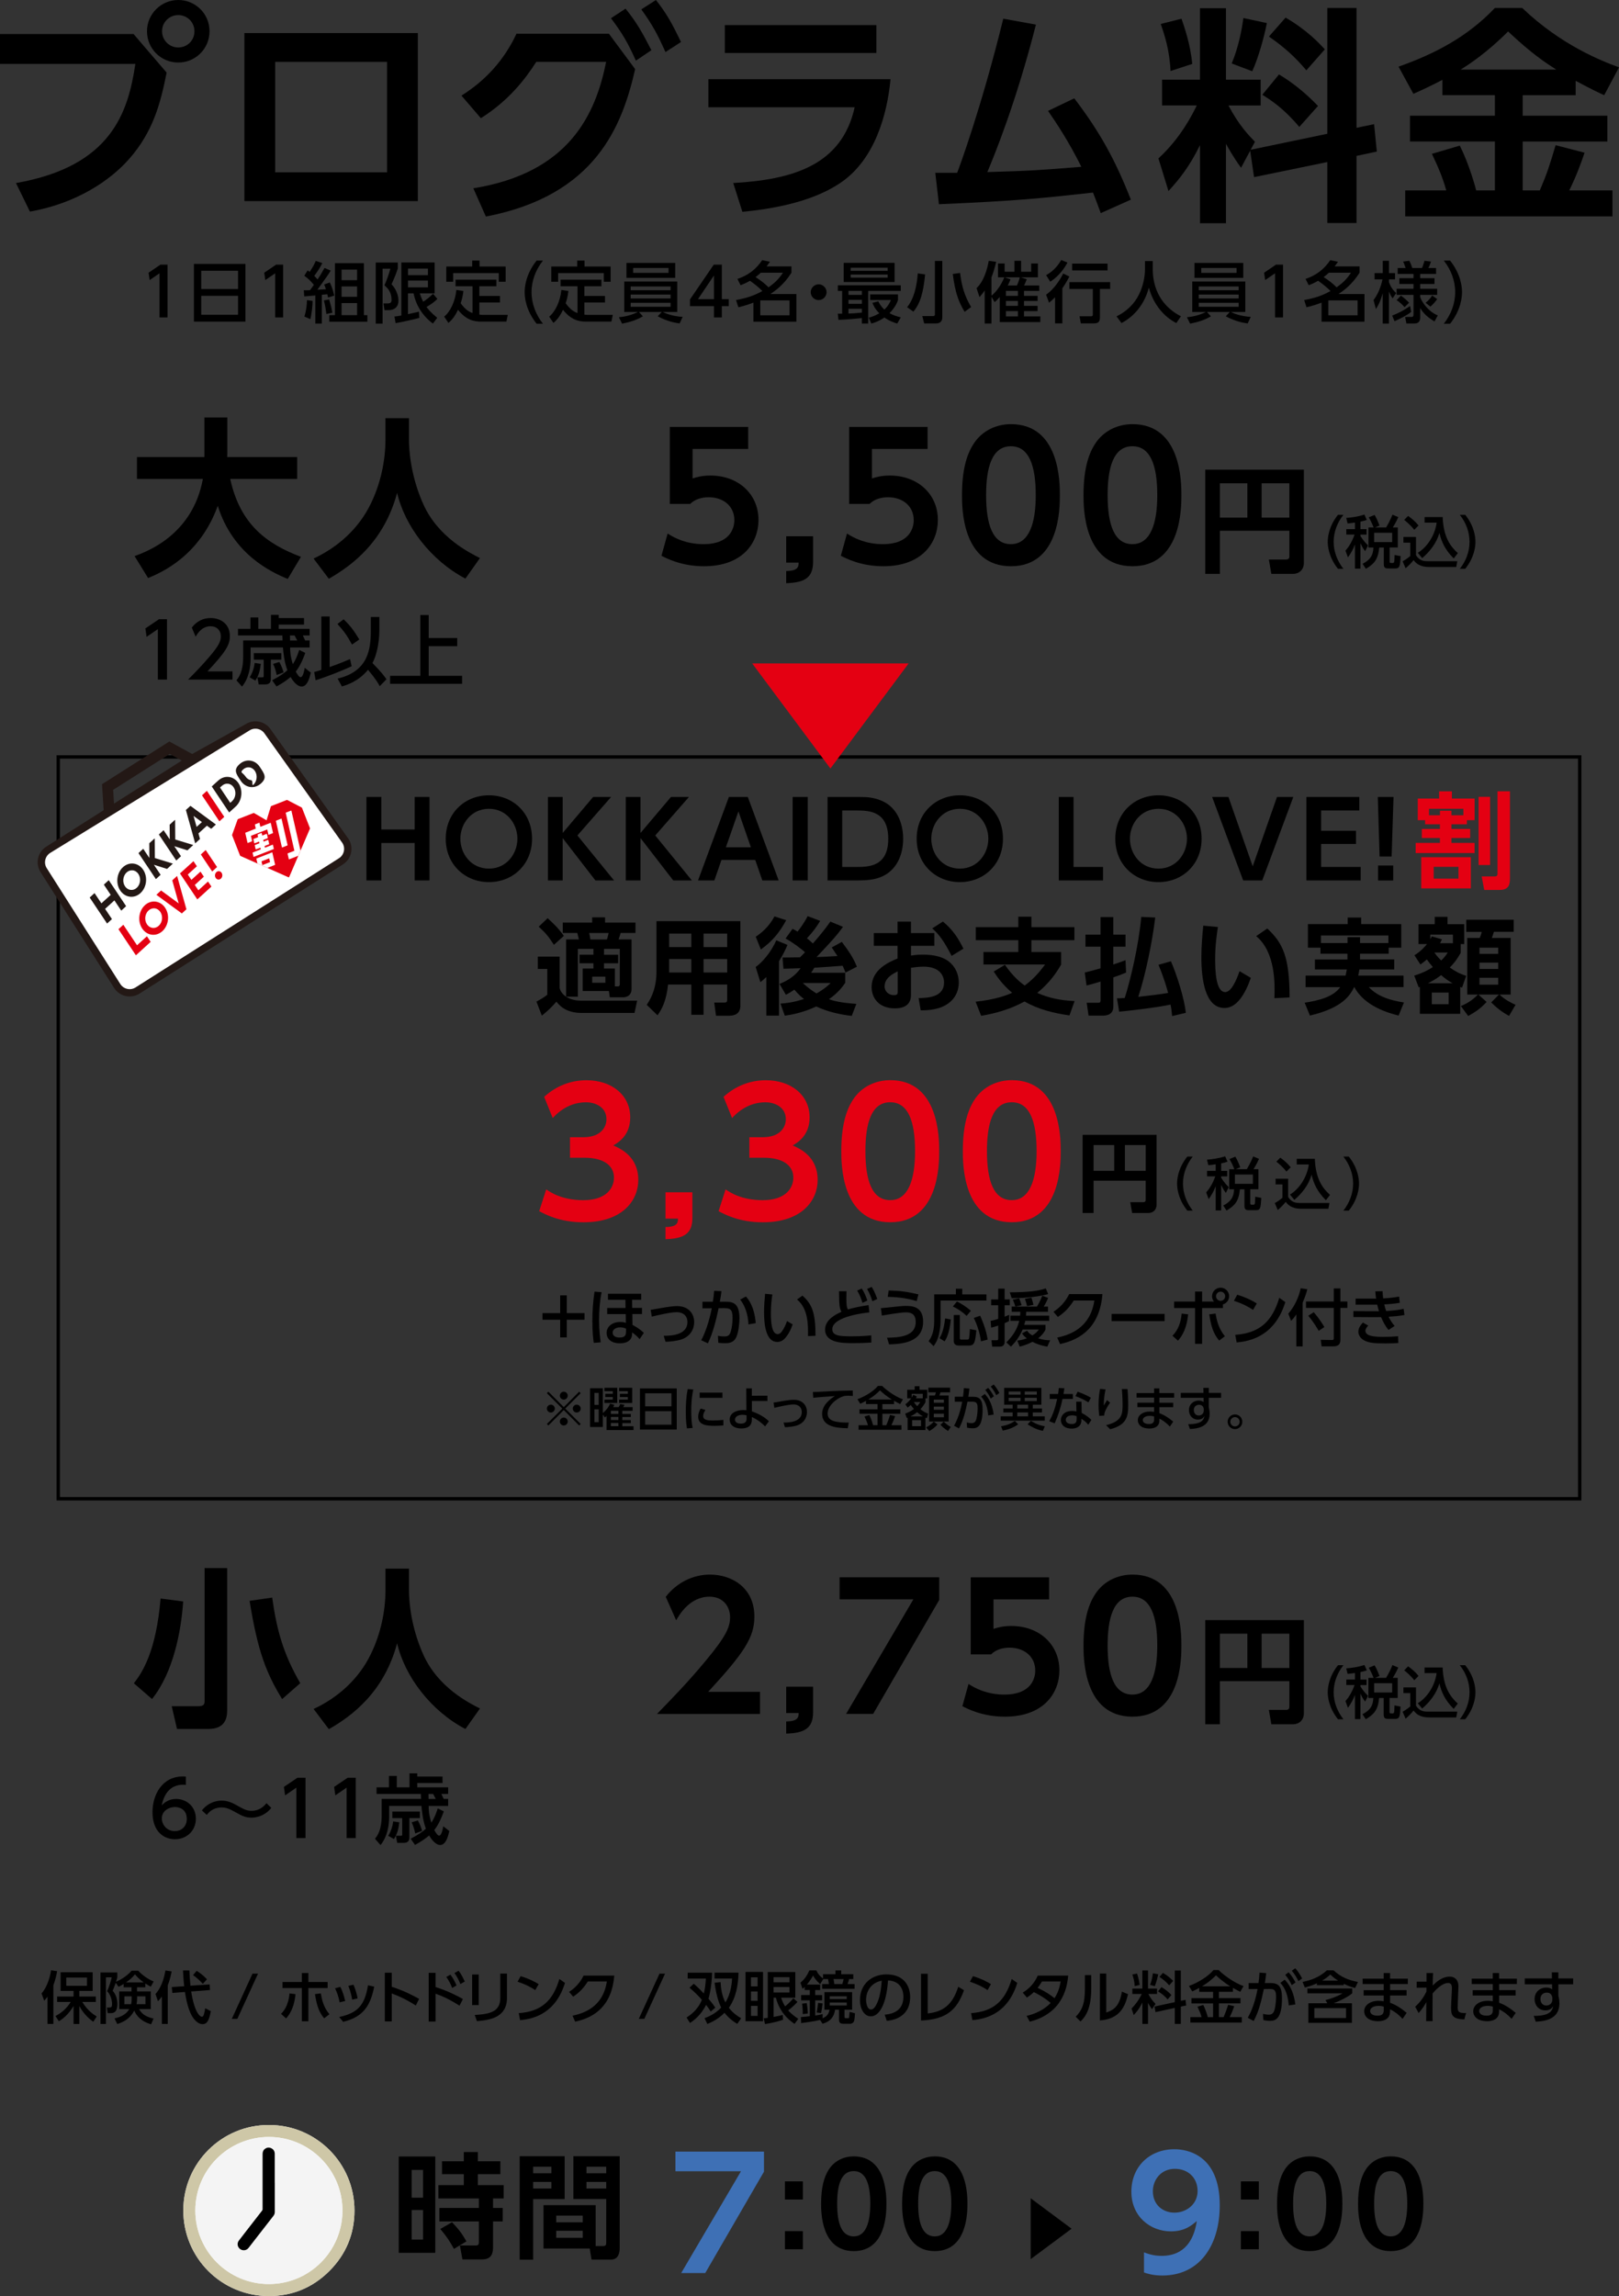 <?xml version="1.0" encoding="UTF-8"?> <svg xmlns="http://www.w3.org/2000/svg" id="_レイヤー_2" viewBox="0 0 480 680.66"><rect x="0" y="0" width="480" height="680.66" fill="#333333" stroke="none"/><defs><style>.cls-1{fill:#f4f4f4;}.cls-2{fill:#fff;}.cls-3{fill:#fefefe;}.cls-4{fill:#cec7a7;}.cls-5{fill:#e40012;}.cls-6{fill:#231815;}.cls-7{fill:#3e70b5;}.cls-8{fill:none;stroke:#000;stroke-miterlimit:10;}</style></defs><g id="_レイヤー_1-2"><g><g><path d="M39.59,10.08l9.81,11.44c-1.83,9.27-4.06,17.53-11.03,25.51-5.62,6.43-15.63,13.26-29.5,15.7l-4.13-8.46c28.15-4.94,33.23-20.77,35.39-35.32H0V10.08H39.59Zm22.53-.81c0,5.14-4.13,9.27-9.27,9.27s-9.27-4.13-9.27-9.27S47.77,0,52.85,0s9.27,4.06,9.27,9.27Zm-14.07,0c0,2.71,2.17,4.8,4.8,4.8s4.8-2.03,4.8-4.8-2.23-4.8-4.8-4.8-4.8,2.03-4.8,4.8Z"></path><path d="M123.89,9.81V59.61h-51.43V9.81h51.43Zm-9.14,8.53h-33.16V51.09h33.16V18.34Z"></path><path d="M140.33,55.82c28.56-4.6,36.27-22.06,39.38-37.49h-20.71c-3.32,5.21-8.26,11.57-16.44,16.71l-5.75-6.7c7.17-4.47,12.72-10.62,16.31-18.34h27.41l7.78,10.49c-3.86,16.85-11.64,37.42-44.26,43.71l-3.72-8.39ZM185.47,2.57c3.32,4.13,4.94,7.04,7.65,12.31l-4.6,3.11c-2.3-5.21-4.06-8.19-7.38-12.59l4.33-2.84Zm9-2.57c3.25,4.13,4.74,6.9,7.44,12.45l-4.6,2.98c-2.37-5.21-3.72-7.85-7.17-12.65l4.33-2.77Z"></path><path d="M264.02,23.48c-1.01,10.83-4.8,23.62-14.35,30.38-4.06,2.84-12.25,7.31-29.57,8.93l-2.71-8.53c17.66-1.01,32.21-5.28,36-22.47h-43.37v-8.32h54Zm-4.19-16.04V15.7h-44.93V7.44h44.93Z"></path><path d="M277.28,51.22h6.5c.41-1.01,7.11-18.95,13.67-45.68l9.68,1.76c-5.89,23.14-12.38,38.91-14.41,43.71,13.67-.41,15.09-.54,27.88-1.56-3.92-7.85-7.51-13.13-9.88-16.58l7.78-3.72c7.71,10.15,12.11,18.2,16.78,30.04l-8.93,3.99c-1.15-3.11-1.56-4.26-2.3-6.09-15.36,1.69-22.06,2.44-45.68,3.45l-1.08-9.34Z"></path><path d="M370.66,44.66l-2.71,5.07c-2.44-3.31-4.06-6.36-4.47-7.1v23.55h-7.71v-23.14c-3.11,6.29-5.89,9.81-9.34,13.6l-2.98-9.68c6.56-6.02,10.01-12.92,11.37-15.7h-10.29v-7.65h11.23V2.44h7.71V23.62h10.29v7.65h-9.54c3.05,5.82,5.95,8.8,7.85,10.76l-1.29,2.37,22.74-4.74V2.37h8.66V37.89l5.21-1.08,.81,8.12-6.02,1.29v19.89h-8.66v-18.07l-21.72,4.47-1.15-7.85Zm-20.37-39.11c.74,2.17,2.64,7.44,3.18,13.4l-6.43,2.1c-.27-6.09-1.76-10.69-2.91-13.94l6.16-1.56Zm25.31,1.29c-.68,3.59-2.44,10.15-4.33,14.28l-6.09-2.3c2.1-5.08,3.05-10.35,3.45-13.47l6.97,1.49Zm3.59,15.23c4.33,2.57,8.19,5.82,11.57,9.34l-5.55,6.22c-4.53-5.41-8.26-7.85-10.96-9.54l4.94-6.02Zm1.96-16.85c6.36,3.72,9.74,7.38,11.64,9.4l-5.48,6.23c-3.59-4.26-6.97-7.17-11.1-10.01l4.94-5.62Z"></path><path d="M427.63,23.68c-3.59,1.9-6.16,3.05-8.59,4.13l-4.4-8.05c10.69-3.79,20.3-8.73,28.56-17.39h8.12c11.5,11.03,23.68,15.77,28.69,17.59l-4.4,8.26c-1.76-.81-3.65-1.69-8.46-4.26v4.26h-15.7v6.09h25.1v7.65h-25.1v14.48h5.08c2.1-4.94,2.98-7.58,4.67-13.4l8.59,2.23c-1.02,2.98-2.17,6.29-4.53,11.17h12.79v7.71h-61.44v-7.71h12.18c-1.08-3.79-2.23-6.56-4.26-10.83l8.26-2.44c2.84,5.55,4.74,12.72,4.87,13.26h5.55v-14.48h-25.17v-7.65h25.17v-6.09h-15.56v-4.53Zm33.77-3.05c-3.18-2.03-7.24-4.67-14.28-11.3-6.22,6.23-11.44,9.68-14.07,11.3h28.35Z"></path></g><g><path d="M47.59,78.45h2.07v15.66h-2.37v-13.09l-2.92,2.01-.32-2.19,3.53-2.39Z"></path><path d="M72.77,78.24v17.1h-15.28v-17.1h15.28Zm-13.11,7.44h10.92v-5.41h-10.92v5.41Zm0,2.01v5.61h10.92v-5.61h-10.92Z"></path><path d="M81.88,78.45h2.07v15.66h-2.37v-13.09l-2.92,2.01-.32-2.19,3.53-2.39Z"></path><path d="M90.05,86.06c.71,0,1.16,0,1.86-.04,.18-.24,.49-.65,1.15-1.58-1.03-1.23-1.72-1.9-2.84-2.69l.99-1.6c.2,.14,.51,.38,.59,.45,.73-1.09,1.26-1.94,1.82-3.26l1.94,.65c-.65,1.28-1.17,2.13-2.39,3.81,.55,.53,.79,.81,.99,1.03,.83-1.23,1.46-2.35,2.05-3.4l1.84,.79c-.75,1.24-.99,1.56-3.95,5.67,.36-.02,2.13-.12,2.53-.14-.28-.91-.36-1.07-.53-1.42l1.68-.59c.67,1.44,.91,2.13,1.32,3.89l-1.82,.57c-.1-.43-.12-.55-.24-.97-.3,.04-1.12,.12-1.62,.16v8.53h-1.93v-8.33c-.75,.08-1.98,.18-3.28,.28l-.14-1.82Zm2.63,3.14c.02,1.19-.3,4.09-.67,5.41l-1.76-.77c.53-1.66,.73-3.47,.77-4.86l1.66,.22Zm4.9-.43c.55,1.86,.59,2.01,.95,3.93l-1.76,.38c-.24-1.78-.34-2.43-.75-4.01l1.56-.3Zm1.72-10.76h8.59v15.42h1.03v1.94h-11.29v-1.94h1.68v-15.42Zm1.97,1.91v3.14h4.6v-3.14h-4.6Zm0,5v3.06h4.6v-3.06h-4.6Zm0,4.92v3.59h4.6v-3.59h-4.6Z"></path><path d="M111.41,77.82h6.53v1.76c-.37,1.16-.79,2.33-1.86,4.7,1.52,1.5,2.05,3.63,2.05,4.8,0,2.23-1.56,2.86-2.9,2.86h-1.24l-.3-1.99h1.2c.71,0,1.2-.18,1.2-1.01,0-2.37-1.11-3.48-2.11-4.36,.69-1.48,1.42-3.69,1.76-4.92h-2.31v16.27h-2.03v-18.11Zm5.55,16.01c.57-.04,.81-.08,2.03-.3v-15.72h9.87v9.16h-4.4c.22,.65,.43,1.36,1.01,2.47,1.07-.69,2.05-1.46,2.92-2.37l1.28,1.56c-1.03,.99-1.72,1.48-3.22,2.37,.53,.71,1.23,1.6,3.18,3.22l-1.28,1.7c-3.02-2.21-5.05-5.45-5.73-8.95h-1.66v6.16c.28-.06,3.18-.71,3.26-.73l.1,1.84c-1.56,.45-5.71,1.34-7.03,1.56l-.34-1.98Zm4.01-14.22v1.95h5.9v-1.95h-5.9Zm0,3.57v2.01h5.9v-2.01h-5.9Z"></path><path d="M140.08,84.87h-5.01v-1.97h12.1v1.97h-5.05v2.86h6.12v1.95h-6.12v3.59c.57,.08,.97,.08,1.32,.08h7.11l-.41,1.99h-7.56c-2.05,0-4.4-.47-6.79-3.5-.59,1.2-1.36,2.67-2.84,3.89l-1.26-1.86c1.87-1.54,3.3-4.62,3.61-7.92l2.09,.32c-.2,1.66-.47,2.59-.81,3.63,1.28,1.74,2.29,2.47,3.51,2.9v-7.96Zm2.09-7.62v1.76h7.74v4.52h-2.03v-2.57h-13.53v2.57h-2.03v-4.52h7.68v-1.76h2.17Z"></path><path d="M159.09,95.97c-3.34-4.19-3.54-8.11-3.54-9.36s.2-5.17,3.54-9.36h1.88c-2.11,2.69-3.38,5.94-3.38,9.36s1.28,6.68,3.38,9.36h-1.88Z"></path><path d="M171.21,84.87h-5.01v-1.97h12.1v1.97h-5.05v2.86h6.12v1.95h-6.12v3.59c.57,.08,.97,.08,1.32,.08h7.11l-.41,1.99h-7.56c-2.05,0-4.4-.47-6.79-3.5-.59,1.2-1.36,2.67-2.84,3.89l-1.26-1.86c1.87-1.54,3.3-4.62,3.61-7.92l2.09,.32c-.2,1.66-.47,2.59-.81,3.63,1.28,1.74,2.29,2.47,3.51,2.9v-7.96Zm2.09-7.62v1.76h7.74v4.52h-2.03v-2.57h-13.53v2.57h-2.03v-4.52h7.68v-1.76h2.17Z"></path><path d="M201.5,95.89c-1.15-.16-3.71-.59-6.5-2.13l1.2-1.28h-6.77l1.17,1.3c-1.8,1.05-3.75,1.7-6.16,2.17l-.95-1.91c2.61-.2,4.68-1.07,5.65-1.56h-4.07v-9.02h15.72v9.02h-4.29c.81,.44,2.98,1.3,5.9,1.46l-.91,1.95Zm-1.32-17.95v4.44h-14.45v-4.44h14.45Zm-13.19,6.99v1.11h11.83v-1.11h-11.83Zm0,2.39v1.15h11.83v-1.15h-11.83Zm0,2.45v1.17h11.83v-1.17h-11.83Zm.73-10.33v1.46h10.49v-1.46h-10.49Z"></path><path d="M211.68,94.11v-3.36h-7.11v-1.99l7.05-10.31h2.39v10.23h2.05v2.07h-2.05v3.36h-2.33Zm-4.74-5.43h4.74v-7.03l-4.74,7.03Z"></path><path d="M218.62,82.7c3.18-1.09,5.49-2.82,7.35-5.57l2.29,.47c-.47,.69-.65,.95-.99,1.38h7.38v1.87c-2.27,3.55-4.56,5.17-6.24,6.32h7.7v8.19h-12.74v-5.65c-1.5,.57-2.61,.93-4.46,1.38l-.69-2.15c4.13-.71,6.32-1.86,7.82-2.67-1.34-1.3-2.17-1.95-3.69-3.04-.93,.53-1.54,.85-2.78,1.32l-.95-1.88Zm6.93-1.84c-.44,.4-.87,.79-1.54,1.28,1.64,1.07,2.55,1.76,3.85,3.04,1.7-1.23,2.96-2.33,4.26-4.33h-6.57Zm8.53,8.19h-8.67v4.42h8.67v-4.42Z"></path><path d="M245.06,86.61c0,1.26-1.03,2.35-2.35,2.35s-2.35-1.07-2.35-2.35,1.09-2.33,2.35-2.33,2.35,1.05,2.35,2.33Z"></path><path d="M248.4,92.99h1.28v-6.75h-1.28v-1.66h18.66v1.66h-9.66v9.67h-1.88v-1.62c-1.16,.14-4.32,.44-6.93,.53l-.2-1.84Zm1.74-15.07h15.09v5.69h-15.09v-5.69Zm1.42,8.31v1.18h3.97v-1.18h-3.97Zm0,2.65v1.19h3.97v-1.19h-3.97Zm3.97,2.65h-3.97v1.42c1.19-.04,2.01-.08,3.97-.28v-1.15Zm-3.32-12.16v.93h10.96v-.93h-10.96Zm0,2.01v.93h10.96v-.93h-10.96Zm8.19,7.94c.3,.59,.71,1.46,1.8,2.45,1.23-1.15,1.7-2.25,1.94-2.84h-6.16v-1.66h8.25v1.7c-.26,.73-.81,2.17-2.51,3.87,1.18,.65,2.25,.97,3.34,1.24l-1.05,1.84c-.85-.26-2.31-.73-3.81-1.8-1.66,1.16-3.04,1.56-3.87,1.8l-.75-1.74c.75-.22,1.76-.51,3.12-1.3-1.34-1.34-1.8-2.47-2.05-3.1l1.76-.45Z"></path><path d="M274.28,81.34c-.53,5.41-1.44,8.63-3.48,11.04l-1.86-1.3c2.11-2.63,2.88-6.38,3.16-10.03l2.17,.3Zm5.09-3.99v16.59c0,.65-.06,1.95-1.97,1.95h-3.4l-.55-2.19h3.12c.61,0,.61-.26,.61-.51v-15.84h2.19Zm6.62,15.09c-1.86-3.1-2.8-5.73-3.52-11.22l2.17-.3c.51,3.91,1.24,6.64,3.28,10.11l-1.93,1.4Z"></path><path d="M295.89,82.21v-4.11h1.97v2.45h2.9v-3.24h1.97v3.24h3v-2.45h1.99v4.11h-5.09l1.78,.57c-.24,.69-.63,1.54-.79,1.86h4.5v1.6h-4.52v1.46h4.03v1.52h-4.03v1.46h4.03v1.54h-4.03v1.58h4.84v1.68h-12.04v-7.43c-.63,.71-.97,1.05-1.5,1.52l-.95-1.58v7.92h-2.01v-9.81c-.44,.65-.73,1.07-1.54,1.98l-.87-2.67c2.19-2.01,3.24-5.86,3.61-8.1l2.21,.32c-.57,2.37-.99,3.5-1.4,4.6v5.43c1.6-1.3,2.92-3.28,3.81-5.45h-1.87Zm3.69,.61c-.32,.85-.49,1.24-.81,1.82h2.72c.34-.69,.77-1.95,.85-2.43h-4.5l1.74,.61Zm2.21,3.42h-3.55v1.46h3.55v-1.46Zm0,2.98h-3.55v1.46h3.55v-1.46Zm0,3h-3.55v1.58h3.55v-1.58Z"></path><path d="M316.47,77.82c-.73,1.54-2.57,4.11-5.09,5.69l-1.23-1.95c1.19-.67,2.84-1.72,4.5-4.48l1.82,.75Zm.57,4.17c-.4,.77-1.01,1.97-2.07,3.47v10.41h-2.17v-7.76c-.77,.81-1.24,1.18-1.78,1.62l-.87-2.37c2.88-2.05,4.56-5.29,5.08-6.28l1.82,.91Zm12.1,1.64v2.03h-3.04v8.45c0,1.58-.73,1.76-2.11,1.76h-3.55l-.37-2.11h3.3c.44,0,.63-.06,.63-.53v-7.56h-6.95v-2.03h12.1Zm-.77-5.49v2.03h-10.5v-2.03h10.5Z"></path><path d="M339.46,77.39h2.31v2.43c0,3.83,1.2,10.27,8.35,13.94l-1.36,2.01c-3.63-1.82-6.79-5.51-8.15-10.5-1.23,4.74-4.19,8.47-8.12,10.5l-1.46-1.98c2.88-1.4,5.29-3.65,6.69-6.56,1.07-2.19,1.74-4.94,1.74-7.35v-2.51Z"></path><path d="M369.92,95.89c-1.15-.16-3.71-.59-6.5-2.13l1.2-1.28h-6.77l1.16,1.3c-1.8,1.05-3.75,1.7-6.16,2.17l-.95-1.91c2.61-.2,4.68-1.07,5.65-1.56h-4.07v-9.02h15.72v9.02h-4.28c.81,.44,2.98,1.3,5.9,1.46l-.91,1.95Zm-1.32-17.95v4.44h-14.45v-4.44h14.45Zm-13.19,6.99v1.11h11.83v-1.11h-11.83Zm0,2.39v1.15h11.83v-1.15h-11.83Zm0,2.45v1.17h11.83v-1.17h-11.83Zm.73-10.33v1.46h10.48v-1.46h-10.48Z"></path><path d="M378.32,78.45h2.07v15.66h-2.37v-13.09l-2.92,2.01-.32-2.19,3.53-2.39Z"></path><path d="M387.04,82.7c3.18-1.09,5.49-2.82,7.35-5.57l2.29,.47c-.47,.69-.65,.95-.99,1.38h7.39v1.87c-2.27,3.55-4.56,5.17-6.24,6.32h7.7v8.19h-12.73v-5.65c-1.5,.57-2.61,.93-4.46,1.38l-.69-2.15c4.13-.71,6.32-1.86,7.82-2.67-1.34-1.3-2.17-1.95-3.69-3.04-.93,.53-1.54,.85-2.78,1.32l-.95-1.88Zm6.93-1.84c-.43,.4-.87,.79-1.54,1.28,1.64,1.07,2.55,1.76,3.85,3.04,1.7-1.23,2.96-2.33,4.26-4.33h-6.58Zm8.53,8.19h-8.67v4.42h8.67v-4.42Z"></path><path d="M407.23,88.94c1.91-2.47,2.53-5.55,2.65-6.12h-2.35v-1.86h2.43v-3.65h1.84v3.65h1.8v1.86h-1.8v.79c.55,1.64,1.34,2.51,2.13,3.28l-1.05,1.56c-.53-.75-.63-.97-1.09-2.03v9.5h-1.84v-9c-.12,.43-.81,2.96-2.03,4.7l-.69-2.67Zm11.16,3.51c-1.05,.91-3.14,1.98-4.94,2.78l-.69-1.68c2.03-.81,3.18-1.4,5.29-2.82l.34,1.72Zm6.91,2.84c-1.95-1.15-3.24-2.31-4.24-3.97v2.8c0,.97-.38,1.78-1.68,1.78h-2.41l-.37-1.93h1.76c.47,0,.71-.12,.71-.69v-5.87h-5v-1.8h5v-1.42h-4.19v-1.72h4.19v-1.26h-4.68v-1.76h2.35c-.41-1.2-.53-1.48-.75-1.91l1.84-.24c.51,.95,.81,1.92,.89,2.15h2.88c.16-.38,.53-1.32,.73-2.15l1.93,.24c-.24,.77-.55,1.5-.79,1.91h2.29v1.76h-4.7v1.26h4.24v1.72h-4.24v1.42h5.03v1.8h-5.03v.63c.3,1.11,2.11,4.17,5.21,5.47l-.97,1.78Zm-8.88-4.23c-.55-.67-1.56-1.62-2.35-2.07l1.28-1.38c.53,.4,1.78,1.4,2.41,2.13l-1.34,1.32Zm9.67-2.39c-.67,.97-1.22,1.54-2.01,2.23l-1.42-1.15c.14-.1,1.19-.89,1.94-2.15l1.5,1.07Z"></path><path d="M428.05,95.97c2.11-2.67,3.38-5.94,3.38-9.36s-1.26-6.69-3.38-9.36h1.87c3.2,3.99,3.54,7.84,3.54,9.36s-.34,5.37-3.54,9.36h-1.87Z"></path></g><g><path d="M14.1,591.88c-.34,.49-.58,.76-1,1.22l-.78-2.15c1.37-1.56,2.4-4.11,2.82-6.87l1.79,.27c-.13,.76-.37,2.15-1.1,4.18v11.46h-1.74v-8.11Zm2.33,5.77c1.88-.96,3.43-2.37,4.53-4.18h-4.02v-1.61h4.87v-1.66h-3.85v-5.54h9.52v5.54h-3.96v1.66h4.89v1.61h-4.02c1.61,2.66,3.5,3.82,4.29,4.31l-1.03,1.57c-2.64-1.84-3.89-4.23-4.13-4.68v5.33h-1.71v-5.33c-.98,1.62-2.3,3.28-4.36,4.53l-1.01-1.56Zm3.21-11.41v2.44h6.15v-2.44h-6.15Z"></path><path d="M36.69,588.12c-.79,.52-1.15,.68-1.56,.86l-.81-1.2c-.47,1.4-.73,1.96-.93,2.38,1.42,1.47,1.42,3.65,1.42,3.89,0,2.74-1.4,2.74-2.03,2.74h-.85l-.24-1.67h.79c.41,0,.74-.08,.74-1.05,0-.17,0-2.33-1.47-3.79,.69-1.44,1.22-3.38,1.37-4.11h-1.72v13.83h-1.61v-15.27h4.99v1.44c-.12,.42-.15,.61-.39,1.34,1.25-.56,3.16-1.61,4.63-3.3h1.96c1.28,1.4,2.94,2.5,4.58,3.2l-.86,1.54c-.47-.25-.74-.4-1.62-.95v1.13h-2.45v1.22h4.07v5.24h-3.47c.79,1.32,1.71,2.2,4.29,2.81l-.71,1.69c-3.84-1.03-4.89-3.75-5.01-4.07-1.08,2.23-3.08,3.42-5.04,3.99l-.8-1.66c.76-.17,3.26-.74,4.35-2.76h-2.98v-5.24h3.67v-1.22h-2.35v-1.01Zm2.35,3.69h-2.15v2.33h1.98c.14-.59,.17-1.07,.17-1.76v-.57Zm3.57-4.13c-1.34-.96-2.08-1.79-2.6-2.4-.85,1.1-1.66,1.67-2.64,2.4h5.24Zm-1.96,4.87c0,.54-.05,1.05-.17,1.59h2.64v-2.33h-2.47v.74Z"></path><path d="M48,591.86c-.51,.69-.81,1.03-1.17,1.4l-.73-2.15c.73-.85,2.16-2.55,2.96-6.98l1.84,.29c-.19,.9-.49,2.42-1.17,4.14v11.43h-1.74v-8.13Zm6.61-3.06c-.17-1.4-.25-2.84-.36-4.67h1.91c.05,1.23,.1,2.45,.3,4.53l5.68-.39,.13,1.66-5.6,.44c1.17,7.17,3.01,7.49,3.15,7.49,.25,0,.37-.12,.47-.3,.09-.15,.29-.69,.56-2.21l1.66,.85c-.56,3.03-1.28,3.85-2.38,3.85-.34,0-1.03,0-2-.88-1.89-1.72-2.74-5.11-3.31-8.66l-3.72,.29-.17-1.74,3.67-.25Zm3.69-4.56c.42,.27,1.88,1.18,3.06,2.52l-1.23,1.34c-.76-.86-1.93-1.93-2.89-2.59l1.07-1.27Z"></path><path d="M76.5,585.08l-6.14,13.41h-1.64l6.14-13.41h1.64Z"></path><path d="M83.32,597c.54-.54,2.16-2.16,2.52-6.05l1.77,.2c-.15,1.5-.54,4.72-2.79,7.2l-1.5-1.35Zm8.11,2.21h-1.93v-9.86h-5.73v-1.79h5.73v-2.67h1.93v2.67h5.71v1.79h-5.71v9.86Zm3.69-8.28c.34,1.98,.79,4.04,2.54,6.19l-1.56,1.2c-1.52-1.83-2.16-3.65-2.72-7.17l1.74-.22Z"></path><path d="M100.69,593.58c-.27-1.62-.78-2.94-1.35-4.16l1.56-.42c.76,1.47,1.18,3.06,1.45,4.19l-1.66,.39Zm-.13,4.35c5.48-1.17,7.56-3.45,8.55-9.4l1.84,.41c-1.07,5.11-2.77,8.86-9.21,10.43l-1.18-1.44Zm3.85-5.14c-.15-.9-.44-2.38-1.13-4.09l1.52-.34c.57,1.25,1.03,2.92,1.23,4.06l-1.62,.37Z"></path><path d="M123.28,594.53c-1.12-.71-3.52-2.25-7.13-3.57v8.28h-2.05v-14.44h2.05v4.18c3.77,1.2,6.66,2.77,8.11,3.58l-.98,1.96Z"></path><path d="M136.25,594.58c-2.74-1.71-4.46-2.59-7.12-3.57v8.27h-2.03v-14.44h2.03v4.21c3.96,1.25,7,2.93,8.11,3.55l-1,1.98Zm-2.72-9.21c.78,1,1.28,1.99,1.83,3.21l-1.3,.74c-.51-1.32-.95-2.11-1.74-3.26l1.22-.69Zm2.43-1.15c.71,.9,1.18,1.77,1.84,3.2l-1.3,.74c-.59-1.42-.91-2.03-1.76-3.26l1.22-.68Z"></path><path d="M141.94,594.39h-1.96v-9.06h1.96v9.06Zm8.38-2.2c0,5.71-4.68,6.64-8.93,6.97l-.64-1.83c4.46-.25,7.57-.95,7.57-5v-7.27h1.99v7.13Z"></path><path d="M158.69,589.96c-1.08-.73-2.72-1.66-5.24-2.48l.91-1.66c2.84,.88,4.53,1.86,5.34,2.38l-1.01,1.76Zm-4.89,6.83c6.71-.49,10.11-3.65,12.05-10.13l1.66,1.18c-.91,2.72-3.42,10.23-13.32,11.02l-.39-2.08Z"></path><path d="M169.74,597.54c4.9-.98,9.21-3.7,10.18-10.13h-5.65c-1.13,1.77-2.35,3.18-4.34,4.5l-1.2-1.42c1.96-1.3,3.3-2.81,4.29-4.83h9.1c-.71,8.79-5.66,12.39-11.6,13.66l-.78-1.78Z"></path><path d="M197.17,585.08l-6.14,13.41h-1.64l6.14-13.41h1.64Z"></path><path d="M205.66,588.07c.54,.44,1.5,1.27,3.01,2.89,.37-1.52,.52-2.89,.61-4.43h-5.39v-1.74h7.24c-.15,4.62-.95,7.3-1.08,7.73,1.01,1.17,1.62,2.05,2.03,2.64l-1.37,1.15c-.29-.46-.68-1.08-1.37-1.98-1.57,3.2-3.84,4.75-4.77,5.38l-1.01-1.62c.93-.61,3.33-2.18,4.53-5.26-.83-.93-1.77-1.96-3.65-3.57l1.23-1.18Zm13.29-3.28c-.07,3.69-.73,7.4-2.86,10.41,1.2,1.54,2.5,2.44,3.65,3.11l-1.15,1.66c-.66-.39-2.23-1.32-3.79-3.28-1.98,1.99-4.01,2.86-5.09,3.31l-.83-1.72c.96-.37,2.99-1.12,4.94-3.13-.36-.69-1.42-3.03-1.96-7.37l1.78-.19c.15,3.06,.79,4.77,1.42,6,1.74-2.7,1.93-6.05,1.99-7.07h-5.19v-1.74h7.08Z"></path><path d="M226.22,584.57v14.61h-5.19v-14.61h5.19Zm-1.61,1.61h-1.96v2.67h1.96v-2.67Zm0,4.18h-1.96v2.76h1.96v-2.76Zm0,4.28h-1.96v2.96h1.96v-2.96Zm11.82-1.2c-.71,.81-1.44,1.52-2.75,2.54,.81,.88,1.35,1.37,2.99,2.5l-1.1,1.49c-3.03-2.01-4.82-4.82-5.53-7.76h-.69v5.7c1.28-.24,1.56-.29,2.72-.59l.08,1.44c-1.67,.54-3.06,.9-5.34,1.27l-.39-1.71c.42-.05,.51-.05,1.2-.13v-13.59h8.17v7.62h-4.19c.2,.59,.56,1.62,1.17,2.57,.31-.27,1.59-1.35,2.44-2.4l1.23,1.07Zm-2.37-7.32h-4.72v1.52h4.72v-1.52Zm0,2.94h-4.72v1.61h4.72v-1.61Z"></path><path d="M243.13,598.81c-1.76,.44-4.82,.83-5.6,.93l-.09-1.78c.79-.07,1.5-.13,2.65-.27v-4.7h-2.57v-1.57h2.57v-1.49h-1.52v-.93c-.32,.3-.36,.34-.64,.58l-.61-1.83c1.25-1.06,1.93-2.03,2.64-3.63h2.08c.24,.56,.71,1.5,1.98,2.4v-1.27h3.67v-1.12h1.72v1.12h3.57v1.42h-1.23c-.08,.34-.15,.68-.46,1.5h2.08v1.4h-9.62v-1.4h2.01c-.07-.52-.12-.76-.27-1.5h-1.4l-.93,1.52c-1.27-1.12-1.72-1.91-2.1-2.55-.47,.85-.88,1.54-1.86,2.69h3.96v1.61h-1.47v1.49h2.06v1.57h-2.06v4.5c1.15-.15,1.57-.27,2.2-.44v1.25c1.42-.61,1.83-1.4,2.05-2.54h-1.52v-5.22h8.22v5.22h-2.25v2.08c0,.24,.05,.44,.34,.44h.69c.1,0,.27,0,.32-.17,.03-.12,.13-1.47,.15-1.71l1.61,.42c-.08,1.03-.15,1.88-.29,2.3-.13,.44-.62,.81-1.12,.81h-2.11c-1.23,0-1.23-.81-1.23-1.34v-2.84h-1.17c-.37,2.65-1.88,3.62-3.69,4.18l-.76-1.13Zm-3.96-5c.19,.98,.3,2.06,.32,3.09l-1.5,.17c.02-1.13-.03-1.93-.19-3.09l1.37-.17Zm4.72,.1c-.07,.66-.2,1.72-.46,2.84l-1.3-.15c.19-.98,.22-1.17,.42-2.86l1.34,.17Zm2.11-2.11v.81h5.04v-.81h-5.04Zm0,1.84v.88h5.04v-.88h-5.04Zm1.12-6.97c.1,.49,.19,.98,.24,1.5h2.37c.19-.64,.3-1.06,.39-1.5h-2.99Z"></path><path d="M262.28,597.25c1.79-.17,5.56-.78,5.56-5.31,0-1.88-.78-4.67-4.56-4.85-.52,7.52-2.77,10.65-5.11,10.65-1.96,0-3.21-2.25-3.21-4.85,0-4.75,3.52-7.59,7.86-7.59,5.26,0,7.02,3.52,7.02,6.69,0,6.39-5.73,6.97-6.93,7.08l-.62-1.83Zm-5.5-4.31c0,.98,.36,2.77,1.45,2.77,.64,0,1.12-.58,1.52-1.32,1.15-2.1,1.47-4.68,1.67-7.22-3.04,.56-4.65,2.97-4.65,5.77Z"></path><path d="M275.05,596.88c4.28-.49,7.27-2.25,9.05-7.91l1.71,1.03c-2.08,5.75-5.12,8.66-12.75,8.98v-13.86h1.99v11.77Z"></path><path d="M292.79,589.96c-1.08-.73-2.72-1.66-5.24-2.48l.91-1.66c2.84,.88,4.53,1.86,5.34,2.38l-1.01,1.76Zm-4.89,6.83c6.71-.49,10.11-3.65,12.05-10.13l1.66,1.18c-.91,2.72-3.42,10.23-13.32,11.02l-.39-2.08Z"></path><path d="M303.22,590.71c2.03-1.25,3.48-2.84,4.45-5.05h9.03c-.27,2.69-1.12,11.02-11.39,13.66l-.95-1.72c4.26-.96,6.49-3.14,7.13-3.84-1.39-1.17-2.74-2.1-4.97-3.21-.47,.44-.96,.91-2.06,1.61l-1.23-1.44Zm5.71-3.31c-.61,1.01-.95,1.45-1.3,1.89,.73,.34,3.04,1.44,5,3.06,.86-1.32,1.47-2.74,1.83-4.95h-5.53Z"></path><path d="M323.53,589.53c0,5.88-1.66,8.27-3.18,9.74l-1.42-1.42c1.66-1.72,2.72-3.5,2.72-8.15v-4.19h1.88v4.02Zm4.46,7.08c1.84-.69,3.87-1.45,4.63-6.2l1.81,.76c-.79,3.43-2.27,7.34-8.34,7.79v-13.91h1.89v11.56Z"></path><path d="M338.69,593.65c-1.01,2.05-1.99,3.09-2.57,3.7l-.64-1.93c.62-.66,1.88-1.93,3.03-4.31h-2.79v-1.59h2.97v-5.38h1.67v5.38h2.67v1.59h-2.57c.69,1.34,1.32,2.08,2.13,2.94l-1.05,1.56c-.56-.79-.9-1.28-1.18-1.91v6.27h-1.67v-6.32Zm-1.57-8.59c.34,1,.66,2.45,.76,3.36l-1.49,.37c-.02-1.45-.41-2.69-.68-3.45l1.4-.29Zm6.26,.22c-.15,.8-.54,2.4-1.01,3.53l-1.4-.42c.19-.47,.57-1.42,.85-3.42l1.57,.3Zm4.92,8.25v-9.38h1.79v8.99l1.39-.3,.2,1.67-1.59,.34v5.12h-1.79v-4.73l-5.73,1.25-.27-1.66,6-1.3Zm-3.96-4.45c1.15,.62,2.23,1.56,2.96,2.33l-1.12,1.32c-.9-1.05-1.64-1.64-2.84-2.4l1-1.25Zm.44-4.23c1.44,.83,2.27,1.61,3.03,2.38l-1.17,1.32c-.71-.83-1.61-1.67-2.89-2.5l1.03-1.2Z"></path><path d="M355.55,589.3c-.88,.49-1.49,.78-2.06,1.05l-1-1.62c2.7-.96,5.77-2.86,7.29-4.72h1.54c.74,.86,4.29,3.74,7.37,4.75l-.98,1.71c-.47-.24-.98-.49-2.18-1.17v1.17h-4.14v1.86h6.39v1.57h-6.39v4.07h1.39c.27-.61,.98-2.45,1.34-3.65l1.81,.42c-.58,1.59-.71,1.91-1.34,3.23h3.58v1.61h-15.25v-1.61h3.33c-.34-1.13-.58-1.72-1.22-3.09l1.71-.52c.76,1.47,1.27,3.3,1.35,3.62h1.57v-4.07h-6.42v-1.57h6.42v-1.86h-4.11v-1.17Zm9.2-.46c-2.2-1.35-3.58-2.65-4.23-3.26-1.27,1.25-2.38,2.2-4.16,3.26h8.38Z"></path><path d="M369.95,598.15c1.86-3.23,2.66-7.24,2.89-8.52l-2.64,.02v-1.79h2.92c.15-1.07,.22-1.74,.3-3.08l1.98,.15c-.13,1.25-.2,1.74-.39,2.93h1.64c2.45,0,3.43,1.01,3.43,4.53,0,6.37-2.11,6.68-3.58,6.68-.83,0-1.46-.14-1.95-.22l-.1-1.84c.42,.09,1.12,.24,1.69,.24,.88,0,1.47-.39,1.76-1.56,.41-1.64,.42-3.35,.42-3.67,0-1.35-.08-2.42-1.74-2.4l-1.88,.02c-.68,3.26-1.42,6.54-3.01,9.48l-1.76-.96Zm12.14-3.65c-.19-2.45-.81-4.9-2.5-6.68l1.3-.95c.85,.9,2.57,2.84,3.16,7.34l-1.96,.29Zm-.02-9.81c.93,1.05,1.52,2.06,2.03,3.01l-1.12,.79c-.62-1.3-1.08-1.99-1.94-3.08l1.03-.73Zm1.96-1.2c.81,.89,1.28,1.66,2.03,3.01l-1.1,.79c-.68-1.34-1.07-1.95-1.96-3.08l1.03-.73Z"></path><path d="M398.38,588.51h-7.95v-.56c-1,.46-1.81,.79-3.58,1.25l-.66-1.67c2.4-.47,4.95-1.35,7.19-3.43h1.98c2.25,2.01,4.19,2.82,7.24,3.46l-.83,1.78c-1.57-.42-2.42-.79-3.38-1.25v.42Zm2.43,5.34v5.82h-12.9v-5.82h5.6l-.54-.95c1.59-.34,3.82-1.2,5.07-1.99h-10.43v-1.42h13.3v1.42c-1.74,1.5-5.29,2.87-5.48,2.94h5.38Zm-1.74,1.45h-9.4v2.93h9.4v-2.93Zm-2.35-8.15c-.71-.46-1.32-.86-2.32-1.81-.74,.71-1.34,1.17-2.42,1.81h4.73Z"></path><path d="M417.39,586.55v1.61h-5.26v1.81h4.9v1.59h-4.9v2.15c1.78,.64,3.18,1.56,4.92,2.99l-1.22,1.78c-1.42-1.54-2.62-2.28-3.7-2.84l-.02,.8c-.05,2.2-1.98,2.74-3.48,2.74-3.43,0-4.18-1.86-4.18-2.94,0-1.79,1.76-3.11,4.29-3.11,.68,0,1.17,.08,1.5,.13v-1.69h-5.95v-1.59h5.95v-1.81h-6.24v-1.61h6.24v-1.66h1.88v1.66h5.26Zm-7.13,8.3c-.3-.09-.78-.22-1.56-.22-1.4,0-2.48,.57-2.48,1.52,0,.24,.12,1.39,2.16,1.39,1.12,0,1.88-.34,1.88-1.61v-1.08Z"></path><path d="M419.56,594.9c1.79-1.62,2.69-3.18,3.35-4.5v-1.18l-2.89,.05v-1.81h2.91v-2.57h1.96c-.1,1.22-.12,3.06-.12,3.72,.68-.69,2.59-2.65,5.07-2.65,1.25,0,2.55,.74,2.55,2.91,0,.22-.02,.47-.03,.96l-.1,2.52c-.02,.46-.08,2.2-.08,2.52,0,1.23,0,1.98,2.48,1.89l-.51,1.88c-3.53-.09-3.96-1.25-3.94-3.5,0-1.13,.1-2.4,.12-2.81l.12-2.47c.03-.8,.09-2.01-1.13-2.01-1.74,0-3.75,2.08-4.58,3.11-.02,1-.03,3.96-.03,4.73,0,1.34,0,2.59,.03,3.46h-1.91c.02-.79,.05-4.75,.05-5.65-.54,.96-1.03,1.86-2.28,3.25l-1.03-1.86Z"></path><path d="M449.72,586.55v1.61h-5.26v1.81h4.9v1.59h-4.9v2.15c1.77,.64,3.18,1.56,4.92,2.99l-1.22,1.78c-1.42-1.54-2.62-2.28-3.7-2.84l-.02,.8c-.05,2.2-1.98,2.74-3.48,2.74-3.43,0-4.18-1.86-4.18-2.94,0-1.79,1.76-3.11,4.29-3.11,.68,0,1.17,.08,1.5,.13v-1.69h-5.95v-1.59h5.95v-1.81h-6.24v-1.61h6.24v-1.66h1.88v1.66h5.26Zm-7.13,8.3c-.3-.09-.78-.22-1.55-.22-1.4,0-2.49,.57-2.49,1.52,0,.24,.12,1.39,2.16,1.39,1.12,0,1.88-.34,1.88-1.61v-1.08Z"></path><path d="M466.41,586.5v1.74h-4.38v3.41c.13,.51,.3,1.23,.3,2.28,0,4.75-4.53,5.29-7.02,5.39l-.59-1.72c4.92,.05,5.56-1.66,5.75-2.91-.41,.81-1.13,1.28-2.32,1.28-2.05,0-3.18-1.64-3.18-3.33,0-2.1,1.54-3.43,3.52-3.43,.85,0,1.34,.25,1.69,.54l-.02-1.52h-8.1v-1.74h8.06l-.03-1.79h1.93v1.79h4.38Zm-6.17,5.63c-.19-.86-.64-1.42-1.67-1.42-.9,0-1.86,.56-1.86,1.88,0,1.17,.73,1.94,1.72,1.94,1.12,0,1.81-.79,1.81-1.74v-.66Z"></path></g><g><g><path d="M54.31,474.75c-.61,8.93-2.94,21.06-9.24,28.92l-5.38-4.67c2.59-3.3,6.6-9.54,7.92-25.12l6.7,.86Zm13.04-9.89v42.16c0,2.38-.66,5.53-5.58,5.53h-9.29l-1.57-6.75h7.97c1.62,0,1.78-.71,1.78-1.52v-39.43h6.7Zm16.29,38.82c-4.77-7.81-7.25-14.26-9.64-29.12l6.7-.96c1.37,9.79,3.35,16.79,8.32,25.37l-5.38,4.72Z"></path><path d="M114.3,465.01h6.95v6.14c0,5.63,1.27,12.84,4.36,19.59,4.41,9.64,13.65,14.21,16.69,15.73l-4.31,6.09c-10.2-5.33-17.96-15.53-20.25-25.42-3.86,14.36-13.14,21.41-20.24,25.47l-4.52-5.99c7.31-3.4,13.45-8.98,16.95-16.24,2.84-5.78,4.36-12.58,4.36-19.03v-6.34Z"></path><path d="M225.33,501.54v6.55h-30.55c4.47-4.57,9.34-9.59,14.46-15.78,6.14-7.36,7.21-10.05,7.21-12.89,0-3.25-2.13-6.09-6.09-6.09-5.84,0-8.93,5.33-9.89,7l-3.09-6.95c3.15-4.11,7.97-6.6,13.09-6.6,6.54,0,13.19,3.91,13.19,12.43,0,6.14-2.94,10.65-13.7,22.33h15.38Z"></path><path d="M241.06,500.02v7.61c0,4.72-2.59,6.14-7.97,6.29v-3.6c3.6-.05,3.65-1.32,3.7-2.49h-3.7v-7.81h7.97Z"></path><path d="M278.46,467.59v6.7l-19.59,33.79h-8.02l19.94-33.95h-21.87v-6.55h29.53Z"></path><path d="M311.04,474.14h-16.49v8.73c1.17-.36,2.74-.86,5.28-.86,8.22,0,14.26,5.43,14.26,13.19,0,6.44-4.41,13.7-16.19,13.7-6.7,0-11.16-2.39-12.58-3.1l1.83-6.6c4.77,3.15,9.44,3.15,10.65,3.15,7.97,0,9.13-4.87,9.13-7.1,0-4.26-3.35-6.8-7.61-6.8-2.03,0-4.06,.56-5.48,1.98h-6.04v-22.83h23.24v6.55Z"></path><path d="M321.24,487.84c0-7.15,1.27-11.87,3.4-15.17,2.59-4.06,6.9-5.89,11.11-5.89,14.51,0,14.51,17.35,14.51,21.06s0,21.06-14.51,21.06-14.51-17.35-14.51-21.06Zm21.87,0c0-8.73-1.98-14.51-7.36-14.51-5.73,0-7.36,6.49-7.36,14.51,0,8.78,1.98,14.51,7.36,14.51s7.36-6.19,7.36-14.51Z"></path><path d="M382.27,498.37h-20.6v12.79h-4.33v-30.89h29.23v27.61c0,2.13-1.49,3.28-3.25,3.28h-6.39l-.74-4.26h5.04c.88,0,1.05-.44,1.05-.98v-7.55Zm-20.6-3.89h8.15v-10.18h-8.15v10.18Zm12.38,0h8.22v-10.18h-8.22v10.18Z"></path><path d="M396.68,509.67c-2.86-3.58-3.03-6.95-3.03-8.01s.17-4.43,3.03-8.01h1.61c-1.81,2.3-2.89,5.09-2.89,8.01s1.1,5.71,2.89,8.01h-1.61Z"></path><path d="M401.71,495.95c-.69,.12-1.32,.19-2.18,.27l-.39-1.64c1.4-.1,3.5-.37,5.38-1l.71,1.59c-.51,.17-.9,.3-1.89,.51v2.23h1.81v1.62h-1.81v.4c.85,1.4,1.74,2.28,2.25,2.79l-.85,1.71c-.41-.54-.8-1.05-1.4-2.37v7.56h-1.62v-7.19c-.61,1.59-1.18,2.57-2.08,3.85l-.74-1.99c1.01-1.17,1.94-2.64,2.7-4.77h-2.45v-1.62h2.57v-1.96Zm5.53,1.44c-.3-.79-.79-1.91-1.44-2.99l1.74-.71c.61,1.01,.95,1.84,1.45,3.15l-1.34,.56h3.3c.41-.71,1.2-2.08,1.89-3.79l1.72,.73c-.22,.49-.61,1.39-1.62,3.06h1.45v5.95h-2.42v4.23c0,.32,.22,.36,.51,.36h.36c.24,0,.31-.02,.42-.2,.13-.24,.13-.44,.18-2.18l1.79,.35c-.18,2.93-.22,3.65-1.59,3.65h-2.03c-.85,0-1.37-.13-1.37-1.28v-4.92h-1.35c-.34,3.58-1.54,4.85-3.96,6.31l-.98-1.49c2.25-1.18,3.13-2.47,3.21-4.82h-1.45v-5.95h1.5Zm.17,1.59v2.76h5.34v-2.76h-5.34Z"></path><path d="M416.09,500.22h3.72v5.41c1.12,1.78,2.54,1.78,3.58,1.78h8.67l-.32,1.72h-7.96c-3.08,0-4.11-1.3-4.68-2.05-.69,.86-1.62,1.81-2.37,2.42l-.88-2.06c.81-.46,1.54-.96,2.27-1.57v-3.96h-2.03v-1.69Zm1.39-6.24c1.22,.88,2.1,1.64,3.09,2.84l-1.27,1.28c-1.13-1.45-2.43-2.5-2.99-2.94l1.17-1.18Zm2.86,10.94c2.6-1.55,5.04-4.95,5.59-8.93h-3.58v-1.67h5.36c.22,5.9,2.28,8.69,4.5,10.7l-1.22,1.57c-2.67-2.65-3.7-5.16-4.24-7.56-.88,3.06-2.86,5.54-5.11,7.46l-1.3-1.57Z"></path><path d="M432.8,509.67c1.81-2.28,2.89-5.09,2.89-8.01s-1.08-5.73-2.89-8.01h1.61c2.74,3.42,3.03,6.71,3.03,8.01s-.29,4.6-3.03,8.01h-1.61Z"></path></g><g><path d="M39.9,164.86c3.7-1.37,17.2-6.29,20.25-22.88h-19.54v-6.49h19.99v-11.72h6.8v10.71c0,.15-.05,.76-.05,1.01h20.75v6.49h-19.84c2.94,13.6,11.01,19.33,20.96,23.09l-3.91,6.55c-4.87-1.98-16.24-7.26-20.75-21.67-5.43,15.02-16.9,19.84-20.65,21.41l-4.01-6.49Z"></path><path d="M114.3,123.97h6.95v6.14c0,5.63,1.27,12.84,4.36,19.59,4.41,9.64,13.65,14.21,16.69,15.73l-4.31,6.09c-10.2-5.33-17.96-15.53-20.25-25.42-3.86,14.36-13.14,21.41-20.25,25.47l-4.52-5.99c7.31-3.4,13.45-8.98,16.95-16.24,2.84-5.78,4.36-12.58,4.36-19.03v-6.34Z"></path><path d="M221.83,133.1h-16.49v8.73c1.17-.36,2.74-.86,5.28-.86,8.22,0,14.26,5.43,14.26,13.19,0,6.44-4.41,13.7-16.19,13.7-6.7,0-11.16-2.39-12.58-3.1l1.83-6.6c4.77,3.15,9.44,3.15,10.65,3.15,7.97,0,9.13-4.87,9.13-7.1,0-4.26-3.35-6.8-7.61-6.8-2.03,0-4.06,.56-5.48,1.98h-6.04v-22.83h23.24v6.55Z"></path><path d="M241.06,158.98v7.61c0,4.72-2.59,6.14-7.97,6.29v-3.6c3.6-.05,3.65-1.32,3.7-2.49h-3.7v-7.81h7.97Z"></path><path d="M275.01,133.1h-16.49v8.73c1.17-.36,2.74-.86,5.28-.86,8.22,0,14.26,5.43,14.26,13.19,0,6.44-4.41,13.7-16.19,13.7-6.7,0-11.16-2.39-12.58-3.1l1.83-6.6c4.77,3.15,9.44,3.15,10.65,3.15,7.97,0,9.13-4.87,9.13-7.1,0-4.26-3.35-6.8-7.61-6.8-2.03,0-4.06,.56-5.48,1.98h-6.04v-22.83h23.24v6.55Z"></path><path d="M285.21,146.8c0-7.15,1.27-11.87,3.4-15.17,2.59-4.06,6.9-5.89,11.11-5.89,14.51,0,14.51,17.35,14.51,21.06s0,21.06-14.51,21.06-14.51-17.35-14.51-21.06Zm21.87,0c0-8.73-1.98-14.51-7.36-14.51-5.73,0-7.36,6.49-7.36,14.51,0,8.78,1.98,14.51,7.36,14.51s7.36-6.19,7.36-14.51Z"></path><path d="M321.24,146.8c0-7.15,1.27-11.87,3.4-15.17,2.59-4.06,6.9-5.89,11.11-5.89,14.51,0,14.51,17.35,14.51,21.06s0,21.06-14.51,21.06-14.51-17.35-14.51-21.06Zm21.87,0c0-8.73-1.98-14.51-7.36-14.51-5.73,0-7.36,6.49-7.36,14.51,0,8.78,1.98,14.51,7.36,14.51s7.36-6.19,7.36-14.51Z"></path><path d="M382.27,157.34h-20.6v12.79h-4.33v-30.89h29.23v27.61c0,2.13-1.49,3.28-3.25,3.28h-6.39l-.74-4.26h5.04c.88,0,1.05-.44,1.05-.98v-7.55Zm-20.6-3.89h8.15v-10.18h-8.15v10.18Zm12.38,0h8.22v-10.18h-8.22v10.18Z"></path><path d="M396.68,168.63c-2.86-3.58-3.03-6.95-3.03-8.01s.17-4.43,3.03-8.01h1.61c-1.81,2.3-2.89,5.09-2.89,8.01s1.1,5.71,2.89,8.01h-1.61Z"></path><path d="M401.71,154.91c-.69,.12-1.32,.19-2.18,.27l-.39-1.64c1.4-.1,3.5-.37,5.38-1l.71,1.59c-.51,.17-.9,.3-1.89,.51v2.23h1.81v1.62h-1.81v.4c.85,1.4,1.74,2.28,2.25,2.79l-.85,1.71c-.41-.54-.79-1.05-1.4-2.37v7.56h-1.62v-7.19c-.61,1.59-1.18,2.57-2.08,3.85l-.74-1.99c1.01-1.17,1.95-2.64,2.7-4.77h-2.45v-1.62h2.57v-1.96Zm5.53,1.44c-.3-.79-.79-1.91-1.44-2.99l1.74-.71c.61,1.01,.95,1.84,1.46,3.15l-1.34,.56h3.3c.41-.71,1.2-2.08,1.89-3.79l1.72,.73c-.22,.49-.61,1.39-1.62,3.06h1.46v5.95h-2.42v4.23c0,.32,.22,.36,.51,.36h.36c.24,0,.3-.02,.42-.2,.13-.24,.13-.44,.19-2.18l1.79,.35c-.19,2.93-.22,3.65-1.59,3.65h-2.03c-.85,0-1.37-.13-1.37-1.28v-4.92h-1.35c-.34,3.58-1.54,4.85-3.96,6.31l-.98-1.49c2.25-1.18,3.13-2.47,3.21-4.82h-1.46v-5.95h1.5Zm.17,1.59v2.76h5.34v-2.76h-5.34Z"></path><path d="M416.09,159.18h3.72v5.41c1.12,1.78,2.54,1.78,3.58,1.78h8.67l-.32,1.72h-7.96c-3.08,0-4.11-1.3-4.68-2.05-.69,.86-1.62,1.81-2.37,2.42l-.88-2.06c.81-.46,1.54-.96,2.27-1.57v-3.96h-2.03v-1.69Zm1.39-6.24c1.22,.88,2.1,1.64,3.09,2.84l-1.27,1.28c-1.13-1.45-2.44-2.5-2.99-2.94l1.17-1.18Zm2.86,10.94c2.6-1.55,5.04-4.95,5.6-8.93h-3.58v-1.67h5.36c.22,5.9,2.28,8.69,4.5,10.7l-1.22,1.57c-2.67-2.65-3.7-5.16-4.24-7.56-.88,3.06-2.86,5.54-5.11,7.46l-1.3-1.57Z"></path><path d="M432.8,168.63c1.81-2.28,2.89-5.09,2.89-8.01s-1.08-5.73-2.89-8.01h1.61c2.74,3.42,3.03,6.71,3.03,8.01s-.29,4.6-3.03,8.01h-1.61Z"></path></g><g><path d="M47.14,183.57h2.37v17.89h-2.71v-14.96l-3.34,2.3-.36-2.51,4.04-2.73Z"></path><path d="M68.93,199.03v2.44h-13.18c1.96-1.96,4.04-4.08,6.34-6.79,2.73-3.2,3.38-4.53,3.38-6.05,0-1.76-1.22-2.98-3.05-2.98-2.66,0-3.99,2.37-4.42,3.09l-1.13-2.69c1.4-1.85,3.29-2.84,5.62-2.84,2.55,0,5.66,1.47,5.66,5.35,0,2.55-1.06,4.51-6.63,10.47h7.4Z"></path><path d="M70.57,188.38v-1.96h3.68v-3.38h2.32v3.38h3.77v-4.15h2.3v.95h7.49v1.94h-7.49v1.26h9.16v1.96h-2.01c.23,.5,.5,1.06,.68,1.47h1.33v2.1h-5.78c0,.86,.02,2.46,.79,4.94,1.11-1.62,1.69-3.61,1.9-4.22l1.8,.88c-.99,2.78-1.99,4.51-2.82,5.53,.43,.77,.97,1.67,1.44,1.67,.68,0,1.08-1.89,1.22-2.78l1.8,1.42c-.38,1.56-.99,4.13-2.75,4.13-.34,0-1.69-.16-3.25-2.82-.95,.81-2.12,1.69-4.17,2.8l-1.29-1.83c2.57-1.35,3.7-2.26,4.51-2.98-.97-2.53-1.22-5.62-1.31-6.75h-9.59v3.41c0,2.39-.56,5.8-2.55,8.19l-1.65-1.87c.66-.81,1.99-2.48,1.99-6.88v-4.94h11.69c-.02-.23-.05-1.24-.07-1.47h-13.15Zm6.75,8.42c-.25,2.14-.63,3.43-1.6,4.96l-1.69-.97c.88-1.4,1.33-3,1.47-4.26l1.83,.27Zm6.09-3.18v1.94h-3.11v5.64c0,.52,0,1.69-1.65,1.69h-1.96l-.38-2.1h1.42c.41,0,.45-.13,.45-.36v-4.87h-2.93v-1.94h8.17Zm-.59,2.62c.63,1.13,1.11,2.53,1.26,3.09l-2.05,.77c-.18-.9-.5-2.17-1.06-3.29l1.85-.56Zm3.18-6.38h2.12c-.11-.2-.65-1.22-.77-1.47h-1.38c0,.5,0,1.13,.02,1.47Z"></path><path d="M93.15,199.23c.61-.18,.99-.27,2.12-.65v-15.84h2.46v15c2.05-.7,4.06-1.49,6.05-2.37l.47,2.14c-2.62,1.24-7.67,3.23-10.67,4.15l-.43-2.44Zm8.73-15.64c2.01,1.92,3.02,3.32,4.65,5.98l-2.17,1.51c-1.47-2.71-2.28-3.81-4.31-6.11l1.83-1.38Zm10.58,3.34c0,1.94-.27,6.21-2.03,9.63,2.71,2.73,3.68,4.11,4.15,4.81l-2.01,2.05c-.34-.68-.88-1.74-3.45-4.87-2.84,3.47-6.3,4.51-7.76,4.94l-1.26-2.32c9.18-2.19,9.84-8.82,9.84-14.39v-3.88h2.53v4.04Z"></path><path d="M127.1,182.33v6.81h8.46v2.41h-8.46v8.8h9.9v2.37h-21.34v-2.37h8.96v-18.03h2.48Z"></path></g><g><path d="M55.11,529.12c-.52-.02-.56-.05-.79-.05-3.79,0-5.66,2.64-6.38,6.14,.9-.99,2.26-1.92,4.29-1.92,3,0,5.84,2.21,5.84,5.84s-2.78,6.11-6.2,6.11c-2.87,0-6.66-1.83-6.66-8.08,0-4.94,2.75-10.54,9-10.54,.32,0,.52,0,.9,.05v2.44Zm-3.25,6.57c-1.74,0-3.88,1.11-3.88,3.36,0,1.87,1.47,3.77,3.81,3.77s3.59-1.72,3.59-3.57c0-3.16-2.55-3.56-3.52-3.56Z"></path><path d="M80.44,535.93c-2.3,2.91-5.46,2.91-5.89,2.91-1.87,0-2.98-.63-4.83-1.67-1.99-1.13-2.89-1.35-4.02-1.35-.61,0-2.75,0-4.4,2.21l-1.44-1.35c2.32-2.87,5.21-2.89,5.93-2.89,1.96,0,3.38,.81,4.92,1.67,1.58,.88,2.46,1.35,3.86,1.35,2.55,0,3.86-1.58,4.44-2.26l1.42,1.38Z"></path><path d="M88.21,527h2.37v17.89h-2.71v-14.96l-3.34,2.3-.36-2.51,4.04-2.73Z"></path><path d="M103.1,527h2.37v17.89h-2.71v-14.96l-3.34,2.3-.36-2.51,4.04-2.73Z"></path><path d="M111.64,531.8v-1.96h3.68v-3.38h2.32v3.38h3.77v-4.15h2.3v.95h7.49v1.94h-7.49v1.26h9.16v1.96h-2.01c.23,.5,.5,1.06,.68,1.47h1.33v2.1h-5.78c0,.86,.02,2.46,.79,4.94,1.11-1.62,1.69-3.61,1.9-4.22l1.8,.88c-.99,2.78-1.99,4.51-2.82,5.53,.43,.77,.97,1.67,1.44,1.67,.68,0,1.08-1.89,1.22-2.78l1.8,1.42c-.38,1.56-.99,4.13-2.75,4.13-.34,0-1.69-.16-3.25-2.82-.95,.81-2.12,1.69-4.17,2.8l-1.29-1.83c2.57-1.35,3.7-2.26,4.51-2.98-.97-2.53-1.22-5.62-1.31-6.75h-9.59v3.41c0,2.39-.56,5.8-2.55,8.19l-1.65-1.87c.66-.81,1.99-2.48,1.99-6.88v-4.94h11.69c-.02-.23-.05-1.24-.07-1.47h-13.15Zm6.75,8.42c-.25,2.14-.63,3.43-1.6,4.96l-1.69-.97c.88-1.4,1.33-3,1.47-4.26l1.83,.27Zm6.09-3.18v1.94h-3.11v5.64c0,.52,0,1.69-1.65,1.69h-1.96l-.38-2.1h1.42c.41,0,.45-.13,.45-.36v-4.87h-2.93v-1.94h8.17Zm-.59,2.62c.63,1.13,1.11,2.53,1.26,3.09l-2.05,.77c-.18-.9-.5-2.17-1.06-3.29l1.85-.56Zm3.18-6.38h2.12c-.11-.2-.65-1.22-.77-1.47h-1.38c0,.5,0,1.13,.02,1.47Z"></path></g></g><g><g><path d="M129.05,639.28v28.56h-10.83v-28.56h10.83Zm-3.62,3.99h-3.38v8.22h3.38v-8.22Zm0,11.88h-3.38v8.76h3.38v-8.76Zm20.74,11.17c0,2.2-.88,3.48-3.25,3.48h-5.82l-.74-4.13h4.74c.58,0,.88-.27,.88-.85v-6.29h-11.71v-3.99h11.71v-2.81h-12.01v-3.96h7.54v-3.25h-6.46v-3.82h6.46v-2.74h4.16v2.74h6.67v3.82h-6.67v3.25h7.65v3.96h-3.15v2.81h2.88v3.99h-2.88v7.78Zm-11.57,.37c-1.35-2.44-2.06-3.52-4.06-5.92l3.48-2c1.69,1.79,2.88,3.18,4.26,5.68l-3.69,2.23Z"></path><path d="M154.08,639.21h13.33v12.69h-9.34v17.97h-3.99v-30.65Zm3.99,3.11v1.93h5.41v-1.93h-5.41Zm0,4.5v1.96h5.41v-1.96h-5.41Zm18.51,19.01h2.3c.81,0,.85-.51,.85-.98v-12.96h-9.74v-12.69h13.74v27.27c0,1.22-.34,3.38-2.57,3.38h-5.78l-.54-3.28h-13.7v-12.86h15.46v12.11Zm-11.67-9.03v2h7.85v-2h-7.85Zm0,4.5v2.1h7.85v-2.1h-7.85Zm8.97-18.98v1.93h5.85v-1.93h-5.85Zm0,4.5v1.96h5.85v-1.96h-5.85Z"></path><path class="cls-7" d="M226.5,637.84v5.95l-17.41,30.04h-7.13l17.73-30.17h-19.44v-5.82h26.25Z"></path><path d="M238.03,646.66v5.38h-5.31v-5.38h5.31Zm0,14.75v5.38h-5.31v-5.38h5.31Z"></path><path d="M243.44,653.29c0-4.77,.85-7.92,2.27-10.12,1.72-2.71,4.6-3.92,7.41-3.92,9.68,0,9.68,11.57,9.68,14.04s0,14.04-9.68,14.04-9.68-11.57-9.68-14.04Zm14.58,0c0-5.82-1.32-9.68-4.91-9.68-3.82,0-4.91,4.33-4.91,9.68,0,5.85,1.32,9.68,4.91,9.68s4.91-4.13,4.91-9.68Z"></path><path d="M267.46,653.29c0-4.77,.85-7.92,2.27-10.12,1.72-2.71,4.6-3.92,7.41-3.92,9.68,0,9.68,11.57,9.68,14.04s0,14.04-9.68,14.04-9.68-11.57-9.68-14.04Zm14.58,0c0-5.82-1.32-9.68-4.91-9.68-3.82,0-4.91,4.33-4.91,9.68,0,5.85,1.32,9.68,4.91,9.68s4.91-4.13,4.91-9.68Z"></path><path d="M305.58,669.72v-18.05l12.12,9.02-12.12,9.02Z"></path><path class="cls-7" d="M339.18,667.7c2.16,.86,3.83,1.04,5.23,1.04,3.65,0,9.07-1.35,10.42-10.33-1.49,1.26-3.56,3.07-7.67,3.07-6.09,0-11.73-4.37-11.73-11.77s5.37-12.58,12.76-12.58c3.65,0,13.44,1.53,13.44,16.6,0,11.91-5.95,20.84-17.05,20.84-2.84,0-4.6-.63-5.41-.9v-5.95Zm9.02-11.77c3.52,0,6.86-2.48,6.86-6.41s-2.84-6.58-6.72-6.58c-4.24,0-6.54,3.38-6.54,6.63,0,4.06,2.98,6.36,6.4,6.36Z"></path><path d="M373.21,646.66v5.38h-5.31v-5.38h5.31Zm0,14.75v5.38h-5.31v-5.38h5.31Z"></path><path d="M378.62,653.29c0-4.77,.85-7.92,2.27-10.12,1.72-2.71,4.6-3.92,7.41-3.92,9.68,0,9.68,11.57,9.68,14.04s0,14.04-9.68,14.04-9.68-11.57-9.68-14.04Zm14.58,0c0-5.82-1.32-9.68-4.91-9.68-3.82,0-4.91,4.33-4.91,9.68,0,5.85,1.32,9.68,4.91,9.68s4.91-4.13,4.91-9.68Z"></path><path d="M402.64,653.29c0-4.77,.85-7.92,2.27-10.12,1.73-2.71,4.6-3.92,7.41-3.92,9.68,0,9.68,11.57,9.68,14.04s0,14.04-9.68,14.04-9.68-11.57-9.68-14.04Zm14.58,0c0-5.82-1.32-9.68-4.9-9.68-3.82,0-4.91,4.33-4.91,9.68,0,5.85,1.32,9.68,4.91,9.68s4.9-4.13,4.9-9.68Z"></path></g><g><path class="cls-3" d="M79.74,629.95c-13.89-.07-25.38,11.2-25.39,25.3-.01,14.1,11.31,25.39,25.33,25.41,6.98,.01,13.02-2.49,17.96-7.42,4.94-4.93,7.45-10.96,7.45-17.92,.02-14.13-11.46-25.42-25.35-25.37Z"></path><path class="cls-4" d="M79.74,629.95c13.9-.05,25.37,11.24,25.35,25.37,0,6.96-2.52,12.99-7.45,17.92-4.95,4.94-10.99,7.43-17.96,7.42-14.02-.02-25.34-11.3-25.33-25.41,.01-14.11,11.5-25.37,25.39-25.3Zm-.02,47.14c12.06,0,21.65-9.72,21.81-21.47,.16-12.34-9.8-22.13-21.78-22.13-12.07,0-21.81,9.77-21.84,21.76-.02,12.07,9.78,21.86,21.81,21.84Z"></path><path class="cls-1" d="M79.72,677.1c-12.03,.02-21.83-9.77-21.81-21.84,.02-12,9.76-21.77,21.84-21.76,11.98,0,21.94,9.79,21.78,22.13-.16,11.74-9.74,21.48-21.81,21.47Zm1.75-29.98h0c0-2.87,0-5.74,0-8.6,0-.72-.31-1.29-.96-1.63-.63-.34-1.27-.31-1.86,.09-.55,.37-.79,.91-.79,1.58,0,5.44,0,10.88,0,16.33,0,.14,0,.27-.1,.4-1.65,2.12-3.3,4.24-4.94,6.36-.66,.85-1.34,1.7-1.98,2.57-.48,.64-.5,1.39-.1,2.03,.61,.98,2.13,1.26,3.03,.07,.47-.62,.95-1.23,1.43-1.85,1.96-2.52,3.91-5.03,5.87-7.55,.27-.35,.41-.74,.41-1.18,0-2.87,0-5.74,0-8.6Z"></path><path d="M81.47,647.12c0,2.87,0,5.74,0,8.6,0,.44-.14,.84-.41,1.18-1.96,2.52-3.91,5.03-5.87,7.55-.48,.61-.96,1.23-1.43,1.85-.9,1.19-2.42,.91-3.03-.07-.39-.64-.38-1.38,.1-2.03,.65-.87,1.32-1.71,1.98-2.57,1.65-2.12,3.29-4.24,4.94-6.36,.1-.13,.1-.26,.1-.4,0-5.44,0-10.88,0-16.33,0-.67,.24-1.21,.79-1.58,.59-.4,1.23-.43,1.86-.09,.64,.34,.95,.91,.96,1.63,0,2.87,0,5.74,0,8.6h0Z"></path></g></g><g><g><path class="cls-5" d="M161.94,352.59c1.32,.91,4.77,3.2,11.01,3.2,6.85,0,9.08-3.65,9.08-6.7,0-3.25-2.64-5.88-8.73-5.88h-4.31v-6.09h4.01c5.07,0,6.8-2.94,6.8-5.33,0-3.55-3.2-5.02-6.04-5.02-4.01,0-7.36,1.88-9.89,4.67l-2.54-6.29c3.55-3.2,7.81-4.92,12.58-4.92,7.31,0,12.94,4.31,12.94,11.01,0,5.38-3.55,7.46-5.02,8.32,2.18,.96,7.41,3.3,7.41,10.25,0,5.73-4.31,12.53-16.29,12.53-7.1,0-11.47-2.44-13.09-3.3l2.08-6.44Z"></path><path class="cls-5" d="M205.28,353.45v7.61c0,4.72-2.59,6.14-7.97,6.29v-3.6c3.6-.05,3.65-1.32,3.7-2.49h-3.7v-7.81h7.97Z"></path><path class="cls-5" d="M215.12,352.59c1.32,.91,4.77,3.2,11.01,3.2,6.85,0,9.08-3.65,9.08-6.7,0-3.25-2.64-5.88-8.73-5.88h-4.31v-6.09h4.01c5.07,0,6.8-2.94,6.8-5.33,0-3.55-3.2-5.02-6.04-5.02-4.01,0-7.36,1.88-9.89,4.67l-2.54-6.29c3.55-3.2,7.81-4.92,12.58-4.92,7.31,0,12.94,4.31,12.94,11.01,0,5.38-3.55,7.46-5.02,8.32,2.18,.96,7.41,3.3,7.41,10.25,0,5.73-4.31,12.53-16.29,12.53-7.1,0-11.47-2.44-13.09-3.3l2.08-6.44Z"></path><path class="cls-5" d="M249.43,341.27c0-7.15,1.27-11.87,3.4-15.17,2.59-4.06,6.9-5.89,11.11-5.89,14.51,0,14.51,17.35,14.51,21.06s0,21.06-14.51,21.06-14.51-17.35-14.51-21.06Zm21.87,0c0-8.73-1.98-14.51-7.36-14.51-5.73,0-7.36,6.49-7.36,14.51,0,8.78,1.98,14.51,7.36,14.51s7.36-6.19,7.36-14.51Z"></path><path class="cls-5" d="M285.46,341.27c0-7.15,1.27-11.87,3.4-15.17,2.59-4.06,6.9-5.89,11.11-5.89,14.51,0,14.51,17.35,14.51,21.06s0,21.06-14.51,21.06-14.51-17.35-14.51-21.06Zm21.87,0c0-8.73-1.98-14.51-7.36-14.51-5.73,0-7.36,6.49-7.36,14.51,0,8.78,1.98,14.51,7.36,14.51s7.36-6.19,7.36-14.51Z"></path><path d="M339.68,350h-15.46v9.59h-3.25v-23.17h21.93v20.71c0,1.6-1.12,2.46-2.44,2.46h-4.8l-.56-3.2h3.78c.66,0,.79-.33,.79-.74v-5.66Zm-15.46-2.92h6.12v-7.64h-6.12v7.64Zm9.29,0h6.17v-7.64h-6.17v7.64Z"></path><path d="M352.01,358.88c-2.86-3.58-3.03-6.95-3.03-8.01s.17-4.43,3.03-8.01h1.61c-1.81,2.3-2.89,5.09-2.89,8.01s1.1,5.71,2.89,8.01h-1.61Z"></path><path d="M360.42,345.15c-.69,.12-1.32,.19-2.18,.27l-.39-1.64c1.4-.1,3.5-.37,5.38-1l.71,1.59c-.51,.17-.9,.3-1.89,.51v2.23h1.81v1.62h-1.81v.4c.85,1.4,1.74,2.28,2.25,2.79l-.85,1.71c-.41-.54-.8-1.05-1.4-2.37v7.56h-1.62v-7.19c-.61,1.59-1.18,2.57-2.08,3.85l-.74-1.99c1.01-1.17,1.95-2.64,2.7-4.77h-2.45v-1.62h2.57v-1.96Zm5.53,1.44c-.3-.79-.79-1.91-1.44-2.99l1.74-.71c.61,1.01,.95,1.84,1.45,3.15l-1.34,.56h3.3c.41-.71,1.2-2.08,1.89-3.79l1.72,.73c-.22,.49-.61,1.39-1.62,3.06h1.45v5.95h-2.42v4.23c0,.32,.22,.36,.51,.36h.36c.24,0,.3-.02,.42-.2,.13-.24,.13-.44,.19-2.18l1.79,.35c-.19,2.93-.22,3.65-1.59,3.65h-2.03c-.85,0-1.37-.13-1.37-1.28v-4.92h-1.35c-.34,3.58-1.54,4.85-3.96,6.31l-.98-1.49c2.25-1.18,3.13-2.47,3.21-4.82h-1.45v-5.95h1.5Zm.17,1.59v2.76h5.34v-2.76h-5.34Z"></path><path d="M378.19,349.43h3.72v5.41c1.12,1.78,2.54,1.78,3.58,1.78h8.67l-.32,1.72h-7.96c-3.08,0-4.11-1.3-4.68-2.05-.69,.86-1.62,1.81-2.37,2.42l-.88-2.06c.81-.46,1.54-.96,2.27-1.57v-3.96h-2.03v-1.69Zm1.39-6.24c1.22,.88,2.1,1.64,3.09,2.84l-1.27,1.28c-1.13-1.45-2.43-2.5-2.99-2.94l1.17-1.18Zm2.86,10.94c2.6-1.55,5.04-4.95,5.6-8.93h-3.58v-1.67h5.36c.22,5.9,2.28,8.69,4.5,10.7l-1.22,1.57c-2.67-2.65-3.7-5.16-4.24-7.56-.88,3.06-2.86,5.54-5.11,7.46l-1.3-1.57Z"></path><path d="M398.28,358.88c1.81-2.28,2.89-5.09,2.89-8.01s-1.08-5.73-2.89-8.01h1.61c2.74,3.42,3.03,6.71,3.03,8.01s-.29,4.6-3.03,8.01h-1.61Z"></path></g><g><path d="M166.08,384.01h1.96v5.26h5.26v1.96h-5.26v5.24h-1.96v-5.24h-5.24v-1.96h5.24v-5.26Z"></path><path d="M178.36,383.07c-.53,2.51-.75,5.59-.75,8.19,0,3.15,.33,5.53,.48,6.67l-2.05,.16c-.15-1.01-.42-3.01-.42-6.41,0-3.04,.2-5.75,.64-8.78l2.11,.17Zm9.05,2.22l.02,2.44h2.91v1.81h-2.86l.04,3.23c.68,.35,1.94,1.01,3.37,2.35l-1.26,1.87c-.51-.64-1.39-1.45-2.22-1.98l-.02,.7c-.02,.42-.29,2.51-3.59,2.51s-3.96-1.98-3.96-3.08c0-1.72,1.5-3.24,4.03-3.24,.88,0,1.36,.15,1.69,.26l-.04-2.6h-5.5v-1.81h5.44l-.04-2.44h-5.17v-1.78h9.86v1.78h-2.71Zm-1.8,8.58c-.35-.15-.84-.38-1.72-.38-1.23,0-2.25,.57-2.25,1.57,0,.73,.55,1.45,2.03,1.45,1.96,0,1.94-1.08,1.94-2.03v-.6Z"></path><path d="M196.77,395.99c1.92,0,7.04-.09,7.04-4.09,0-1.87-1.34-2.91-3.17-2.91-1.96,0-6.12,1.01-7.4,1.32l-.33-2.02c.73-.11,3.92-.68,4.56-.77,1.12-.18,2.31-.33,3.26-.33,3.41,0,5.08,2.22,5.08,4.73,0,.64-.09,3.98-3.99,5.22-1.03,.33-3.17,.62-4.51,.62l-.53-1.78Z"></path><path d="M207.9,397.31c1.21-2.27,2.36-5.57,3.13-9.48l-2.77,.02v-1.96h3.08c.18-1.06,.29-1.96,.39-3.24l2.18,.11c-.18,1.39-.28,1.98-.5,3.13h1.83c2.48,0,3.99,.86,3.99,4.95,0,1.52-.28,4.05-.9,5.48-.61,1.39-1.7,1.87-3.28,1.87-1.02,0-1.81-.09-2.09-.13l-.11-2.07c.37,.07,1.08,.2,1.92,.2,1.26,0,1.61-.53,1.92-1.58,.31-1.01,.5-2.55,.5-3.96,0-2.53-.7-2.88-2.75-2.86l-1.39,.02c-.66,3.21-1.63,7.22-3.17,10.41l-2-.92Zm14-4.69c-.06-1.5-.39-4.73-2.46-7.37l1.72-.9c.62,.71,2.47,2.79,2.9,7.88l-2.16,.39Z"></path><path d="M228.99,383.75c-.17,1.17-.44,2.97-.44,5.44s.17,6.3,2.02,6.3c.59,0,.99-.44,1.32-.9,.44-.61,1.03-1.72,1.45-2.97l1.67,.99c-.46,1.34-1.25,3.1-2.46,4.31-.7,.68-1.43,.9-2.11,.9-3.24,0-3.92-4.75-3.92-8.85,0-1.8,.17-3.78,.31-5.43l2.16,.2Zm10.56,12.33c.04-3.24,.11-8.1-3.25-10.85l1.61-1.15c2.9,2.57,3.87,5.19,3.87,11.91l-2.24,.09Z"></path><path d="M257.74,389.06c-.77,.07-10.98,1.1-10.98,4.98,0,1.91,2.09,2.11,5.59,2.11,3.01,0,4.95-.18,5.96-.29l.02,2.13c-1.1,.07-2.66,.18-5.3,.18-3.15,0-8.41,0-8.41-4.05,0-3.08,3.59-4.67,4.86-5.24-.66-1.15-.68-2.33-.73-6.1h2.22c-.02,.59-.04,1.1-.04,2.02,0,2,.09,2.67,.44,3.39,1.59-.49,3.35-.86,6.14-1.3l.24,2.18Zm-2.25-7.09c.74,1.12,1.19,2.2,1.67,3.57l-1.45,.68c-.46-1.5-.82-2.33-1.57-3.63l1.35-.62Zm2.93-.48c.33,.51,.95,1.52,1.67,3.59l-1.45,.66c-.48-1.5-.84-2.36-1.57-3.63l1.35-.62Z"></path><path d="M262.99,396.56c3.55-.06,8.5-.31,8.5-4.67,0-2.78-1.96-2.84-2.99-2.84-1.68,0-6.36,.84-7.05,.95l-.29-2.2c.92-.07,1.52-.13,3.17-.31,2.64-.29,3.37-.35,4.16-.35,1.7,0,5.2,.02,5.2,4.64,0,6.36-6.62,6.63-10.1,6.76l-.6-1.98Zm8.8-10.85c-3.52-1.06-6.36-1.21-8.6-1.26l.28-1.89c3.3,.07,5.4,.35,8.82,1.15l-.5,2Z"></path><path d="M283.4,382.04h1.89v1.68h7.17v1.81h-13.6v6.18c0,.46-.06,2.07-.48,3.88-.4,1.76-1.12,2.82-1.58,3.48l-1.48-1.47c.5-.71,1.65-2.4,1.65-5.77v-8.12h6.43v-1.68Zm-1.5,9.11c-.42,4.1-1.3,5.68-1.85,6.49l-1.5-.95c.53-.92,1.23-2.2,1.67-5.86l1.69,.33Zm1.83-5.33c1.14,.57,2.73,1.54,4.12,2.75l-1.28,1.52c-1.45-1.39-2.8-2.18-4.07-2.79l1.23-1.48Zm-.97,4.01h1.81v6.87c0,.42,.22,.42,.57,.42h1.59c.44,0,.53-.17,.59-.4,.07-.33,.15-1.41,.24-2.73l1.91,.37c-.35,3.39-.48,4.53-2.24,4.53h-2.95c-.53,0-1.52-.17-1.52-1.32v-7.73Zm7.84,.22c.4,.9,1.74,3.83,2.22,7.07l-1.98,.51c-.29-2.24-1.08-4.84-2.14-6.93l1.91-.66Z"></path><path d="M293.7,391.57c.57-.11,1.17-.24,2.25-.59v-4.05h-2.09v-1.72h2.09v-3.19h1.91v3.19h1.52v1.72h-1.52v3.41c.44-.17,.77-.31,1.36-.57l-.06,1.85c-.31,.18-.53,.31-1.3,.62v5.53c0,1.19-.83,1.43-1.36,1.43h-2.35l-.2-1.89h1.54c.39,0,.46-.11,.46-.55v-3.81c-1.19,.42-1.65,.53-2.09,.62l-.17-2.02Zm10.26,0c-.04,.22-.09,.5-.29,1.17h6.3v1.39c-.18,.37-.66,1.39-2.16,2.6,1.61,.55,2.62,.57,3.54,.59l-.84,1.89c-.66-.11-2.49-.44-4.4-1.43-1.59,.82-2.86,1.19-3.79,1.43l-.71-1.81c.71-.07,1.5-.15,2.82-.66-.86-.64-1.14-1.04-1.41-1.47l1.49-.81c.26,.39,.53,.81,1.56,1.43,1.16-.73,1.52-1.23,1.92-1.76h-4.8c-1.24,2.84-2.67,4.25-3.48,5.08l-1.34-1.26c1.54-1.58,3.1-3.45,3.81-6.38h-2.6v-1.54h2.86c.04-.44,.06-.66,.07-1.15h-2.55v-1.54h7.48c.27-.48,.88-1.45,1.59-3.23l1.72,.66c-.18,.46-.46,1.15-1.3,2.57h1.26v1.54h-6.47c0,.5-.02,.71-.04,1.15h6.87v1.54h-7.11Zm6.78-7.95c-1.92,.6-6.38,1.25-10.79,1.23l-.57-1.74c5.55-.04,8.23-.37,10.67-1.17l.7,1.69Zm-8.58,1.26c.29,.7,.51,1.36,.72,2.05l-1.85,.39c-.15-.55-.48-1.45-.74-2.03l1.87-.4Zm3.63-.2c.39,1.17,.5,1.59,.59,2.14l-1.87,.37c-.18-.75-.33-1.25-.64-2.14l1.92-.37Z"></path><path d="M313.43,396.52c5.31-1.06,9.99-4.01,11.03-10.98h-6.12c-1.23,1.92-2.55,3.45-4.71,4.87l-1.3-1.54c2.13-1.41,3.57-3.04,4.66-5.24h9.86c-.77,9.53-6.14,13.43-12.57,14.81l-.84-1.92Z"></path><path d="M345.28,389.5v2.14h-15.72v-2.14h15.72Z"></path><path d="M347.61,395.97c1.76-1.74,2.51-4.07,2.73-6.56l1.92,.22c-.22,2-.7,5.24-3.02,7.81l-1.63-1.47Zm12.31-10.13c-.57-.71-.57-1.3-.57-1.58,0-1.39,1.13-2.53,2.53-2.53s2.53,1.12,2.53,2.53c0,1.15-.77,2.13-1.83,2.42v1.08h-6.18v10.61h-2.09v-10.61h-6.21v-1.92h6.21v-2.97h2.09v2.97h3.52Zm.48,3.56c.37,2.22,.88,4.38,2.75,6.73l-1.69,1.28c-1.67-2.02-2.35-3.96-2.95-7.77l1.89-.24Zm.13-5.13c0,.75,.62,1.36,1.35,1.36s1.36-.59,1.36-1.36-.61-1.36-1.36-1.36-1.35,.61-1.35,1.36Z"></path><path d="M371.51,388.31c-1.17-.79-2.95-1.8-5.68-2.69l.99-1.8c3.08,.95,4.91,2.02,5.79,2.58l-1.1,1.91Zm-5.3,7.4c7.27-.53,10.96-3.96,13.07-10.98l1.8,1.28c-.99,2.95-3.7,11.09-14.44,11.95l-.42-2.25Z"></path><path d="M384.33,389.65c-.73,1.06-1.1,1.47-1.54,1.92l-.84-2.14c1.87-2.11,3.17-5.02,3.68-7.53l1.96,.29c-.18,.73-.53,2.03-1.39,3.99v12.96h-1.87v-9.49Zm11.11-7.7h1.96v3.88h2.07v1.89h-2.07v9.47c0,1.32-.61,1.94-2.18,1.94h-3.39l-.26-1.94,3.39,.06c.44,0,.48-.31,.48-.53v-9h-8.23v-1.89h8.23v-3.88Zm-5.94,7.04c1.61,1.87,2.64,3.56,3.15,4.4l-1.69,1.14c-.38-.71-1.5-2.6-3.08-4.47l1.61-1.06Z"></path><path d="M416.39,389.83c-1.52,.28-2.99,.4-4.71,.51,.48,.95,.97,1.78,1.8,2.73l-1.8,1.19c-.94-1.08-1.65-2.44-2.22-3.81-.72,.02-1.19,.02-1.76,.02l-6.45-.04v-1.76l6.07,.04h1.52c-.2-.66-.33-1.08-.53-1.96-.46,.02-.6,.02-1.3,.02h-5.1v-1.8h4.86c.57,0,.88,.02,1.21,0-.15-1.01-.18-1.45-.24-2.16l2.16-.04c.04,.79,.09,1.47,.18,2.13,1.94-.09,3.55-.31,4.73-.53l.2,1.83c-1.21,.24-2.67,.37-4.6,.48,.15,.7,.31,1.3,.55,1.96,2.13-.13,3.65-.28,5.19-.64l.24,1.83Zm-10.72,3.13c-.39,.4-.85,.95-.85,1.54,0,1.58,2.59,1.81,5.24,1.81,1.78,0,3.01-.07,4.45-.18l.07,2c-.92,.07-2.18,.13-3.81,.13-3.59,0-4.88-.24-6.01-.75-1.38-.6-2.03-1.7-2.03-2.71,0-.81,.33-1.65,1.34-2.73l1.59,.9Z"></path><path d="M162.59,422.58l-.45-.45,4.58-4.56-4.58-4.56,.45-.45,4.56,4.58,4.56-4.58,.45,.45-4.58,4.56,4.58,4.56-.45,.45-4.56-4.58-4.56,4.58Zm1.9-5.01c0,.63-.52,1.17-1.17,1.17s-1.18-.52-1.18-1.17,.54-1.17,1.18-1.17,1.17,.54,1.17,1.17Zm3.83-3.83c0,.62-.51,1.17-1.17,1.17s-1.17-.54-1.17-1.17,.54-1.18,1.17-1.18,1.17,.54,1.17,1.18Zm0,7.66c0,.63-.51,1.18-1.17,1.18s-1.17-.54-1.17-1.18,.54-1.17,1.17-1.17,1.17,.54,1.17,1.17Zm3.85-3.83c0,.63-.52,1.17-1.18,1.17s-1.17-.52-1.17-1.17,.54-1.17,1.17-1.17,1.18,.54,1.18,1.17Z"></path><path d="M182.15,416.44c-.14,.31-.2,.44-.35,.7h1.63c.16-.25,.27-.47,.45-.9l1.28,.21c-.25,.47-.28,.52-.4,.69h2.79v1.1h-3.05v.92h2.52v.9h-2.52v.92h2.52v.89h-2.52v.94h3.33v1.13h-8v-4.2c-.11,.11-.18,.17-.49,.47l-.61-.87v3.68h-3.79v-11.47h3.79v7.35c.97-.83,1.71-1.73,2.14-2.79l1.27,.34Zm-4.65-3.51h-1.27v3.55h1.27v-3.55Zm0,4.87h-1.27v3.8h1.27v-3.8Zm5.5-6.4v4.51h-3.8v-1h2.48v-.75h-2.23v-.96h2.23v-.8h-2.48v-1h3.8Zm-1.89,7.75h2.23v-.92h-2.23v.92Zm2.23,.9h-2.23v.92h2.23v-.92Zm0,1.8h-2.23v.94h2.23v-.94Zm4.1-10.45v4.51h-3.88v-1h2.58v-.75h-2.35v-.96h2.35v-.8h-2.58v-1h3.88Z"></path><path d="M200.64,411.59v12.2h-10.91v-12.2h10.91Zm-9.36,5.31h7.79v-3.86h-7.79v3.86Zm0,1.44v4h7.79v-4h-7.79Z"></path><path d="M205.55,411.9c-.21,1.01-.61,2.92-.61,6.42,0,1.68,.07,3.35,.41,4.99l-1.68,.13c-.13-.83-.35-2.21-.35-4.86,0-2.28,.13-4.56,.56-6.8l1.66,.13Zm3.61,6.07c-.42,.59-.69,1.27-.69,1.82,0,1.18,1.4,1.31,2.75,1.31,1.1,0,2.28-.06,3.25-.17v1.63c-.76,.06-1.61,.13-2.61,.13-2.31,0-4.86-.22-4.86-2.72,0-.48,.09-1.31,.73-2.41l1.42,.41Zm5.03-5.13v1.55h-6.76v-1.55h6.76Z"></path><path d="M222.94,418.4c1.83,.63,3.72,1.63,5.02,2.93l-1.13,1.52c-.85-.92-2.35-2.1-3.93-2.78v.8c0,2-1.42,2.59-3.09,2.59-2.52,0-3.48-1.32-3.48-2.63,0-1.87,1.89-2.83,4.03-2.83,.41,0,.63,.03,.93,.07l-.04-6.49h1.66v2.18l4.62-.02v1.58h-4.61v3.07Zm-1.61,1.15c-.28-.06-.62-.14-1.17-.14-1.06,0-2.25,.42-2.25,1.44,0,.61,.49,1.18,1.79,1.18,.66,0,1.64-.21,1.64-1.35v-1.13Z"></path><path d="M232.3,421.72c1.48,0,5.41-.07,5.41-3.14,0-1.44-1.03-2.24-2.44-2.24-1.51,0-4.71,.77-5.69,1.01l-.25-1.55c.56-.09,3.01-.52,3.51-.59,.86-.14,1.78-.25,2.51-.25,2.62,0,3.9,1.7,3.9,3.63,0,.49-.07,3.06-3.07,4.02-.79,.25-2.44,.48-3.47,.48l-.41-1.37Z"></path><path d="M252.84,413.82c-.54-.03-.97-.06-1.35-.06-.7,0-1.1,.04-1.49,.17-2,.62-4.62,2.79-4.62,5.09,0,1.76,1.39,2.23,2.76,2.48,.99,.18,2.42,.25,3.49,.21l-.28,1.69c-2.84-.08-7.61-.24-7.61-4.28,0-2.7,2.54-4.49,3.78-5.26-1.49,.1-5.1,.35-6.41,.51l-.11-1.71c.9,0,4.89-.24,5.69-.28,2.16-.1,3.77-.13,6.13-.17l.03,1.61Z"></path><path d="M256.76,415.27c-.73,.41-1.24,.65-1.72,.87l-.83-1.35c2.25-.8,4.8-2.38,6.07-3.93h1.28c.62,.72,3.58,3.11,6.14,3.96l-.82,1.42c-.39-.2-.81-.41-1.82-.97v.97h-3.45v1.55h5.33v1.31h-5.33v3.4h1.16c.23-.51,.82-2.04,1.11-3.04l1.51,.35c-.48,1.32-.59,1.59-1.11,2.69h2.98v1.34h-12.71v-1.34h2.78c-.28-.94-.48-1.44-1.02-2.58l1.42-.44c.64,1.23,1.06,2.75,1.13,3.01h1.31v-3.4h-5.35v-1.31h5.35v-1.55h-3.42v-.97Zm7.66-.38c-1.83-1.13-2.99-2.21-3.52-2.72-1.05,1.04-1.99,1.83-3.46,2.72h6.99Z"></path><path d="M274.37,415.69c-.61,1.08-1,1.53-1.49,2.06,.9,.69,1.44,1,2.3,1.31l-.37,1.37c-.28-.1-.35-.13-.44-.17v3.66h-5.28v-3.65c-.07,.03-.11,.04-.25,.11l-.47-1.32c1.3-.47,1.93-.89,2.59-1.37-.54-.62-.7-.86-.94-1.2-.39,.38-.61,.55-.93,.78l-.67-.97c.97-.7,1.61-1.59,1.73-1.76h-1.18v-2.55h2.21v-1.04h1.44v1.04h2.28v2.55h-.52v1.15Zm-.73,4.2c-.59-.34-1-.61-1.73-1.25-.75,.59-1.23,.87-1.99,1.25h3.72Zm-.06-5.37v-1.32h-3.28v1.11c.24-.35,.32-.54,.45-.83l1.07,.51c-.13,.28-.18,.38-.27,.54h2.03Zm-.52,6.48h-2.63v1.79h2.63v-1.79Zm-2.11-5.37c.37,.55,.59,.82,.97,1.21,.48-.49,.7-.85,.93-1.21h-1.9Zm3.62,7.52c.72-.35,1.52-.87,2.28-1.72l1.1,.86c-.8,.86-1.35,1.28-2.42,1.94l-.96-1.08Zm7.1-10.4h-2.83c-.08,.28-.11,.35-.32,.93h2.73v7.72h-5.8v-7.72h1.72c.11-.24,.24-.63,.3-.93h-2.23v-1.39h6.44v1.39Zm-1.83,2.16h-2.99v.92h2.99v-.92Zm0,2.07h-2.99v.94h2.99v-.94Zm0,2.1h-2.99v1.07h2.99v-1.07Zm-.06,2.35c.93,.87,1.48,1.24,2.11,1.58l-.82,1.2c-1.25-.79-1.96-1.52-2.25-1.83l.96-.94Z"></path><path d="M282.86,422.64c1.55-2.69,2.21-6.03,2.41-7.1h-2.2s0-1.48,0-1.48h2.44c.13-.89,.18-1.45,.25-2.56l1.65,.13c-.11,1.04-.17,1.45-.32,2.44h1.37c2.04,0,2.86,.85,2.86,3.77,0,5.31-1.76,5.57-2.99,5.57-.69,0-1.21-.11-1.62-.18l-.09-1.54c.35,.07,.93,.2,1.41,.2,.73,0,1.23-.32,1.46-1.3,.34-1.37,.35-2.79,.35-3.06,0-1.13-.07-2.01-1.45-2h-1.56c-.56,2.73-1.18,5.47-2.51,7.92l-1.46-.8Zm10.12-3.04c-.16-2.04-.68-4.09-2.09-5.57l1.08-.79c.7,.75,2.14,2.37,2.63,6.11l-1.63,.24Zm-.01-8.17c.77,.87,1.27,1.72,1.69,2.51l-.93,.66c-.52-1.08-.9-1.66-1.62-2.56l.86-.61Zm1.63-1c.68,.75,1.07,1.38,1.69,2.51l-.91,.66c-.56-1.11-.89-1.62-1.64-2.56l.86-.61Z"></path><path d="M308.93,418.72h-2.73v1.15h3.55v1.28h-13.06v-1.28h3.54v-1.15h-2.76v-1.17h2.76v-1.13h-2.52v-5h11.03v5h-2.54v1.13h2.73v1.17Zm-7.06,3.51c-1.42,1.06-3.22,1.62-4.58,1.87l-.49-1.28c1.37-.25,2.73-.61,4.07-1.59l1,1Zm-2.82-9.72v.93h3.51v-.93h-3.51Zm0,1.87v.97h3.51v-.97h-3.51Zm2.55,2.04v1.13h3.21v-1.13h-3.21Zm0,2.3v1.15h3.21v-1.15h-3.21Zm2.21-6.21v.93h3.58v-.93h-3.58Zm0,1.87v.97h3.58v-.97h-3.58Zm5.38,9.79c-2.04-.34-4-1.59-4.52-1.93l.96-1.04c1.68,1.06,2.92,1.42,4.13,1.62l-.56,1.35Z"></path><path d="M318.08,413.23v1.48h-3.06c-.54,2.59-1.31,4.95-2.34,7.23l-1.61-.63c1.27-2.18,1.87-4.4,2.35-6.59h-2.19v-1.48h2.47c.1-.63,.17-1.1,.21-1.76l1.66,.06c-.13,.89-.17,1.18-.27,1.71h2.76Zm2.63,5.65c1.18,.55,2.24,1.41,2.86,2.04l-.93,1.44c-.77-.93-1.41-1.38-2.03-1.76v.44c0,1.8-1.42,2.47-2.86,2.47-2.16,0-3.23-1.18-3.23-2.55,0-1.17,.91-2.69,3.34-2.69,.59,0,1.01,.07,1.28,.13l-.07-2.87h1.56l.07,3.37Zm-1.52,.94c-.28-.1-.66-.24-1.32-.24-1.23,0-1.89,.58-1.89,1.32,0,.25,.09,1.24,1.78,1.24,1.13,0,1.44-.52,1.44-1.46v-.86Zm3.51-4.09c-1.46-.87-2.44-1.34-3.86-1.84l.65-1.32c1.49,.51,2.42,.93,3.93,1.77l-.72,1.39Z"></path><path d="M327.78,411.89c-.17,.76-.52,2.34-.53,4.78,.44-.75,.72-1.21,.97-1.61l.91,.78c-.42,.52-.81,1.15-1.29,2.11-.41,.83-.44,1.23-.45,1.69l-1.48,.09c-.07-.55-.21-1.71-.21-3.3,0-2.28,.29-3.88,.45-4.71l1.63,.17Zm6.51-.1c.2,2.58,.2,4.34,.2,4.73,0,3.32-.37,5.89-5.35,7.17l-1.21-1.2c4.86-1.2,4.89-3.38,4.89-6.17,0-1.97-.15-3.76-.21-4.54h1.69Z"></path><path d="M348.12,412.98v1.34h-4.38v1.51h4.09v1.32h-4.09v1.79c1.48,.54,2.65,1.3,4.1,2.49l-1.01,1.48c-1.18-1.28-2.18-1.9-3.09-2.37v.66c-.06,1.83-1.66,2.28-2.92,2.28-2.86,0-3.48-1.55-3.48-2.45,0-1.49,1.46-2.59,3.58-2.59,.56,0,.97,.07,1.25,.11v-1.41h-4.96v-1.32h4.96v-1.51h-5.2v-1.34h5.2v-1.38h1.56v1.38h4.38Zm-5.95,6.92c-.25-.07-.65-.18-1.29-.18-1.17,0-2.07,.48-2.07,1.27,0,.2,.1,1.15,1.8,1.15,.93,0,1.56-.28,1.56-1.34v-.9Z"></path><path d="M362.03,412.93v1.45h-3.65v2.85c.11,.42,.25,1.03,.25,1.9,0,3.96-3.77,4.41-5.85,4.49l-.49-1.44c4.1,.04,4.64-1.38,4.79-2.42-.34,.68-.94,1.07-1.93,1.07-1.7,0-2.65-1.37-2.65-2.78,0-1.75,1.28-2.86,2.93-2.86,.7,0,1.12,.21,1.41,.45v-1.27h-6.76v-1.45h6.72l-.03-1.49h1.61v1.49h3.65Zm-5.14,4.69c-.16-.72-.54-1.18-1.4-1.18-.75,0-1.55,.47-1.55,1.56,0,.97,.61,1.62,1.44,1.62,.93,0,1.51-.66,1.51-1.45v-.55Z"></path><path d="M368.32,421.48c0,1.2-.97,2.17-2.17,2.17s-2.18-.97-2.18-2.17,.99-2.18,2.18-2.18,2.17,.97,2.17,2.18Zm-3.55,0c0,.76,.62,1.38,1.38,1.38s1.38-.62,1.38-1.38-.63-1.39-1.38-1.39-1.38,.62-1.38,1.39Z"></path></g><g><path d="M122.94,245.9v-9.65h4.4v24.75h-4.4v-11.1h-9.89v11.1h-4.41v-24.75h4.41v9.65h9.89Z"></path><path d="M132.15,248.63c0-7.69,5.74-12.87,12.81-12.87s12.78,5.18,12.78,12.87-5.74,12.87-12.78,12.87-12.81-5.18-12.81-12.87Zm21.25,0c0-4.5-3.26-8.87-8.44-8.87s-8.47,4.37-8.47,8.87,3.2,8.87,8.47,8.87,8.44-4.47,8.44-8.87Z"></path><path d="M166.82,246.93l9.03-10.67h5.33l-9.99,11.41,10.86,13.34h-5.52l-9.71-12.56v12.56h-4.37v-24.75h4.37v10.67Z"></path><path d="M189.9,246.93l9.02-10.67h5.34l-9.99,11.41,10.86,13.34h-5.52l-9.71-12.56v12.56h-4.37v-24.75h4.37v10.67Z"></path><path d="M213.9,254.93l-2.11,6.08h-4.84l9.15-24.75h5.61l9.15,24.75h-4.84l-2.11-6.08h-10.02Zm8.72-3.75l-3.69-10.64-3.72,10.64h7.41Z"></path><path d="M239.48,236.26v24.75h-4.47v-24.75h4.47Z"></path><path d="M245.34,236.26h9.34c2.7,0,4.12,.16,6.23,.93,6.05,2.26,6.86,8.62,6.86,11.44,0,2.67-.68,9.06-6.82,11.44-1.77,.68-3.76,.93-6.51,.93h-9.09v-24.75Zm4.37,20.75h4.03c3.69,0,9.61,0,9.61-8.37s-5.96-8.37-9.49-8.37h-4.16v16.75Z"></path><path d="M271.77,248.63c0-7.69,5.74-12.87,12.81-12.87s12.78,5.18,12.78,12.87-5.74,12.87-12.78,12.87-12.81-5.18-12.81-12.87Zm21.25,0c0-4.5-3.26-8.87-8.44-8.87s-8.47,4.37-8.47,8.87,3.19,8.87,8.47,8.87,8.44-4.47,8.44-8.87Z"></path><path d="M318.28,236.26v20.75h8.75v4h-13.12v-24.75h4.37Z"></path><path d="M330.66,248.63c0-7.69,5.74-12.87,12.81-12.87s12.78,5.18,12.78,12.87-5.74,12.87-12.78,12.87-12.81-5.18-12.81-12.87Zm21.25,0c0-4.5-3.26-8.87-8.44-8.87s-8.47,4.37-8.47,8.87,3.19,8.87,8.47,8.87,8.44-4.47,8.44-8.87Z"></path><path d="M364.21,236.26l7.19,20.56,7.2-20.56h4.84l-9.21,24.75h-5.65l-9.21-24.75h4.84Z"></path><path d="M402.02,246.28v3.91h-10.33v6.82h11.73v4h-16.1v-24.75h15.69v4h-11.32v6.02h10.33Z"></path><path d="M413.15,236.26l-.56,17.65h-3.57l-.53-17.65h4.65Zm-4.59,20.32h4.5v4.44h-4.5v-4.44Z"></path><path class="cls-5" d="M434.89,244.35h-4.56v1.4h5.55v2.67h-5.55v1.46h6.85v3.01h-17.46v-3.01h7.19v-1.46h-5.37v-2.67h5.37v-1.4h-4.4v-1.21h-2.17v-6.42h6.33v-2.14h3.79v2.14h6.73v6.42h-2.29v1.21Zm1.18,9.77v9.24h-14.7v-9.24h14.7Zm-2.2-12.44v-1.92h-10.2v1.92h3.25v-1.33h3.41v1.33h3.54Zm-1.46,15.29h-7.35v3.5h7.35v-3.5Zm9.37-20.75v20.22h-3.41v-20.22h3.41Zm5.89,24.1c0,1.8-.25,3.5-3.07,3.5h-4.56l-.75-4h3.79c.77,0,.9-.28,.9-.93v-24.32h3.69v25.74Z"></path><path d="M159.44,283.58h6.48v9.34c.68,2.57,3.6,3.72,6.23,3.72h16.75l-.77,3.63h-16.16c-1.21,0-2.85-.31-4.12-.93-1.21-.59-2.11-1.4-2.89-2.39-1.46,1.68-2.45,2.61-4.31,4.13l-1.61-4.16c1.27-.68,2.45-1.37,3.23-2.05v-7.63h-2.82v-3.66Zm2.92-11.38c2.89,2.61,3.91,3.97,4.81,5.24l-2.95,2.64c-1.61-2.48-2.33-3.38-4.5-5.37l2.64-2.51Zm13.58,9.09h-4.62v14.17h-3.47v-16.97h3.78c-.16-.68-.28-1.18-.47-1.92h-4.31v-3.07h8.72v-1.55h3.82v1.55h9.02v3.07h-4.4c-.25,.84-.31,1.09-.62,1.92h3.85v14.7c0,2.11-1.74,2.45-2.39,2.45h-4.06l-.25-1.86h-7.79v-6.67h3.19v-1.55h-4.12v-2.54h4.12v-1.74Zm-1.27-4.71c.19,.74,.19,.9,.37,1.92h4.9c.25-.65,.47-1.77,.5-1.92h-5.77Zm.9,12.96v1.8h3.91v-1.8h-3.91Zm3.5-6.51h4.19v2.54h-4.19v1.55h3.23v5.3h.78c.31,0,.68-.03,.68-.68v-10.45h-4.68v1.74Z"></path><path d="M219.51,298.07c0,2.51-1.71,3.04-3.38,3.04h-3.85l-.53-3.91h3.07c.4,0,.78-.06,.78-.78v-4.56h-7.01v8.96h-3.63v-8.96h-6.89c-.47,4.31-1.52,6.89-3.13,9.12l-3.2-3.1c1.64-2.39,2.89-5.43,2.89-9.86v-14.95h24.87v25Zm-14.55-21.31h-6.57v4h6.57v-4Zm0,7.54h-6.57v4h6.57v-4Zm10.64-7.54h-7.01v4h7.01v-4Zm0,7.54h-7.01v4h7.01v-4Z"></path><path d="M233.47,280.11c-.44,1.05-1.15,2.67-2.51,4.84v16.13h-3.75v-11.44c-.78,.71-1.08,.96-1.77,1.52l-1.4-4.5c1.77-1.21,4.53-4.25,6.11-7.91l3.32,1.37Zm-9.4-2.42c1.43-.96,3.79-2.73,5.55-6.02l3.47,1.12c-2.08,3.85-4.25,6.33-7.51,8.68l-1.52-3.78Zm7.35,19.82c1.24-.09,3.57-.25,6.95-1.37-.47-.34-1.49-1.12-2.86-2.76-.99,.68-1.67,1.09-2.51,1.52l-1.89-3.23c2.51-.96,4.75-2.51,6.26-4.65-.71,.03-4.28,.16-5.09,.16l-.28-3.32c.34,0,4.53-.06,5.18-.06,.37-.34,.99-.99,1.49-1.52-1.15-1.02-3.63-2.92-5.77-4.06l2.08-2.88c.65,.34,1.02,.56,1.46,.84,.37-.43,1.92-2.42,3.01-4.59l3.72,1.4c-1.24,2.05-2.17,3.26-3.94,5.18,.44,.34,.9,.68,1.77,1.52,1.83-2.08,3.6-4.22,5.18-6.48l3.75,1.55c-2.02,2.79-3.85,4.75-7.85,8.96,1.12-.03,4.03-.15,6.2-.31l-1.68-2.54,2.98-1.65c1.99,2.64,3.35,4.59,4.47,7.35l-3.38,1.74c-.22-.56-.37-.99-.84-2.02-1.18,.09-7.07,.53-8.41,.59-.22,.37-.44,.78-.93,1.49h10.11v2.98c-.75,1.05-1.92,2.82-4.84,4.87,1.46,.5,3.5,1.06,8.13,1.37l-1.37,3.57c-3.6-.43-7.2-1.24-10.51-2.79-4.12,1.89-7.41,2.45-9.34,2.73l-1.27-3.57Zm6.58-6.11c1.95,1.8,3.22,2.57,4.09,3.1,2.54-1.46,3.63-2.54,4.18-3.1h-8.28Z"></path><path d="M277.01,276.61v3.78h-6.92v2.88c.68-.09,1.73-.28,3.5-.28,3.47,0,6.05,.74,7.72,2.05,1.99,1.55,2.95,3.88,2.95,6.23,0,2.67-1.27,5.8-5.27,7.35-1.8,.68-3.94,.9-6.02,.9l-.62-3.63c2.92-.06,7.54-.34,7.54-4.62,0-2.17-1.43-4.71-6.05-4.71-1.24,0-2.61,.16-3.75,.34v8.03c0,3.13-2.3,4-4.75,4-4.96,0-6.92-3.29-6.92-6.26,0-5.3,5.15-7.47,7.69-8.53v-3.75h-7.04v-3.78h7.04v-3.41h3.97v3.41h6.92Zm-10.86,11.35c-1.4,.71-3.88,1.92-3.88,4.44,0,1.64,1.36,2.61,2.73,2.61,1.15,0,1.15-.47,1.15-1.02v-6.02Zm13.4-14.76c2.92,2.33,4.74,5.24,6.08,8.03l-3.5,2.14c-2.3-4.53-3.85-6.48-5.74-8.16l3.16-2.02Z"></path><path d="M317.07,301.02c-4.65-.68-9.24-1.77-13.31-4.13-4.62,2.48-8.65,3.5-12.87,4.25l-1.64-4.19c5.55-.59,9.02-1.8,10.83-2.64-2.86-2.42-4.41-4.68-5.46-6.3l3.32-1.99c2.48,3.6,4.78,5.37,5.86,6.14,3.1-2.26,5.02-4.87,6.05-6.23h-18.27v-3.72h10.33v-3.5h-12.62v-3.85h12.62v-3.1h3.88v3.1h12.75v3.85h-12.75v3.5h8.81v3.75c-1.24,2.11-3.16,5.18-7.07,8.38,3.26,1.43,6.42,2.2,11.07,2.42l-1.52,4.25Z"></path><path d="M333.88,288.3c-.99,.43-1.74,.74-3.79,1.43v8.62c0,2.7-2.39,2.73-3.29,2.73h-4.06l-.56-3.81h3.1c.78,0,1.02-.03,1.02-.78v-5.52c-2.17,.68-3.04,.9-4.16,1.18l-.53-3.85c1.12-.28,2.54-.62,4.68-1.24v-6.42h-4.47v-3.57h4.47v-5.21h3.78v5.21h3.63v3.57h-3.63v5.27c1.68-.53,2.67-.9,3.63-1.27l.16,3.66Zm8.62-16.31c-.87,7.32-2.95,17.27-5.02,23.51,2.57-.28,6.42-.71,8.84-1.15-.4-1.52-1.18-4.28-2.85-8.34l3.69-1.05c1.68,3.91,3.94,10.79,4.41,15.29l-4.06,.96c-.12-1.24-.21-2.14-.47-3.41-3.5,.81-12.12,1.83-15.23,2.11l-.65-3.97c.78,0,.99,0,2.3-.09,1.67-5.24,4.12-15.41,4.9-24.04l4.16,.19Z"></path><path d="M361.08,274.81c-.31,2.08-.81,5.37-.81,9.49,0,3.23,.15,9.8,2.98,9.8,1.77,0,3.29-3.41,4.25-6.2l3.35,1.99c-1.64,4.68-4.12,8.93-7.81,8.93-5.77,0-6.86-8.5-6.86-15.11,0-3.32,.31-6.73,.56-9.3l4.34,.4Zm16.75,21.09c.16-3.97,.4-13.62-5.4-18.39l3.29-2.26c4.62,4.28,6.61,8.47,6.61,20.44l-4.5,.22Z"></path><path d="M403.22,282.72v1.71h10.14v2.95h-10.33c-.06,.34-.12,.78-.34,1.83h13.43v3.41h-10.3c2.63,2.85,6.54,3.97,10.42,4.56l-1.58,3.88c-2.85-.71-10.11-2.7-13.12-8.44h-.06c-1.21,2.45-3.44,6.17-13.12,8.44l-1.55-3.81c4.56-.71,8.5-1.8,10.54-4.62h-10.27v-3.41h11.85c.09-.47,.22-.9,.37-1.83h-9.46v-2.95h9.65v-1.71h-8v-1.8h-3.72v-6.98h11.79v-1.95h4v1.95h11.88v6.98h-3.72v1.8h-8.5Zm8.41-3.16v-2.23h-20v2.23h7.88v-1.74h3.72v1.74h8.41Z"></path><path d="M433.06,282.5c-1.24,2.17-2.11,3.19-3.23,4.31,1.55,1.08,2.73,1.77,4.87,2.48l-1.24,3.5c-.28-.12-.34-.16-.53-.22v7.97h-11.97v-7.97c-.12,.03-.18,.06-.34,.12l-1.33-3.47c2.73-.87,4.06-1.61,5.52-2.54-.84-.99-1.24-1.49-1.77-2.26-.77,.65-1.18,.99-1.92,1.49l-1.77-2.73c2.02-1.18,3.57-3.1,3.72-3.32h-2.51v-5.89h4.81v-2.17h3.79v2.17h4.96v5.89h-1.05v2.64Zm-2.39,8.99c-1.34-.78-2.11-1.3-3.41-2.42-1.05,.81-1.86,1.37-3.91,2.42h7.32Zm.09-11.88v-2.54h-6.7v1.36c.12-.19,.19-.34,.44-.84l3.01,.87c-.25,.53-.34,.71-.56,1.15h3.81Zm-1.27,14.64h-4.99v3.44h4.99v-3.44Zm-4.22-11.88c.68,.96,1.15,1.52,2.02,2.36,.99-.93,1.46-1.64,1.92-2.36h-3.94Zm22.15,18.79c-.9-.46-3.1-1.74-5.3-4l2.29-2.33h-6.11l2.45,2.2c-1.99,2.11-3.04,2.76-5.46,4.16l-2.17-2.95c1.99-.81,3.6-1.89,5.05-3.41h-3.16v-16.78h3.69c.22-.44,.5-1.21,.59-1.8h-4.56v-3.6h14.05v3.57h-5.86c-.28,.87-.37,1.18-.62,1.83h5.58v16.78h-3.32c1.73,1.64,3.54,2.48,4.77,3.04l-1.92,3.29Zm-3.23-20.22h-5.55v1.83h5.55v-1.83Zm0,4.44h-5.55v1.86h5.55v-1.86Zm0,4.47h-5.55v2.05h5.55v-2.05Z"></path></g><rect class="cls-8" x="17.27" y="224.4" width="451.08" height="219.9"></rect><g><path class="cls-6" d="M72.81,214.69l-15.83,8.83-6.78-3.71-6.95,4.41-6.05,3.84-6.95,4.41,.48,7.71-17.03,10.82c-2.54,1.61-3.3,4.99-1.68,7.53l21.81,34.34c1.61,2.54,4.99,3.29,7.53,1.68l60.31-38.3c2.54-1.61,3.3-4.99,1.68-7.53l-23.01-32.36c-1.61-2.54-4.99-3.3-7.53-1.68m-39.26,19.47l5.36-3.4,6.05-3.84,5.36-3.4,3.58,1.96-20.1,12.76-.25-4.08Z"></path><path class="cls-2" d="M14.87,252.85c-1.52,.97-1.98,3-1.01,4.52l21.81,34.34c.97,1.52,3,1.98,4.52,1.01l60.31-38.3c1.52-.97,1.98-3,1.01-4.52l-23.01-32.36c-.97-1.52-3-1.98-4.52-1.01L14.87,252.85Z"></path><path class="cls-6" d="M32.2,260.96l-1.39,1.27s-.02,.04,0,.05l2.01,3-2.76,2.51-2-2.99s-.02-.02-.03-.02c-.01,0-.02,0-.03,0l-1.39,1.27s-.02,.04,0,.05l5.11,7.64s.02,.02,.03,.02c.01,0,.02,0,.03-.01l1.39-1.27s.02-.04,0-.05l-2.01-3,2.76-2.51,2,2.99s.02,.02,.03,.02c.01,0,.02,0,.03-.01l1.39-1.27s.02-.04,0-.06l-5.11-7.64s-.02-.02-.03-.02c-.01,0-.02,0-.03,.01"></path><path class="cls-6" d="M71.01,226.54c-1.87,1.7-1.03,2.82,.38,4.94,.69,1.04,1.71,1.69,2.85,1.83,1.13,.14,2.24-.24,3.14-1.06,1.87-1.7,1.03-2.82-.38-4.94-.69-1.04-1.71-1.69-2.85-1.83-1.13-.14-2.24,.24-3.14,1.06m4.57,2.02c.84,1.26,.62,3.1-.48,4.1-.53,.48,.02-1.29-.63-1.37-.67-.08-1.25-.46-1.66-1.07-.84-1.26-1.82-1.11-.72-2.12,.53-.48,1.17-.7,1.83-.62,.66,.08,1.25,.46,1.66,1.07"></path><path class="cls-6" d="M36.46,257.07c-1.87,1.7-2.23,4.8-.81,6.92,.69,1.04,1.71,1.69,2.85,1.83,1.13,.14,2.24-.24,3.14-1.06,1.87-1.7,2.23-4.8,.81-6.92-.69-1.04-1.71-1.69-2.85-1.83-1.13-.14-2.24,.24-3.14,1.06m4.57,2.02c.84,1.26,.62,3.1-.48,4.1-.53,.48-1.17,.7-1.83,.62-.66-.08-1.25-.46-1.66-1.07-.84-1.26-.62-3.1,.48-4.11,.53-.48,1.17-.7,1.83-.62,.66,.08,1.25,.46,1.66,1.07"></path><path class="cls-6" d="M64.71,231.38l-1.91,1.74s-.02,.04,0,.05l5.11,7.64s.02,.02,.03,.02c.01,0,.02,0,.03,0l1.92-1.75c1.87-1.7,2.23-4.8,.81-6.92-.69-1.04-1.71-1.69-2.85-1.83-1.13-.14-2.24,.24-3.14,1.06m4.57,2.02c.84,1.26,.62,3.1-.48,4.1l-.54,.49-3.03-4.54,.56-.51c.53-.48,1.18-.7,1.83-.62,.66,.08,1.25,.46,1.66,1.07"></path><path class="cls-6" d="M45.81,248.57l-1.54,1.4s-.02,.02-.01,.03l.03,4.35-1.8-2.69s-.02-.02-.03-.02c-.01,0-.02,0-.03,0l-1.35,1.23s-.02,.04,0,.06l5.11,7.64s.02,.02,.03,.02c.01,0,.02,0,.03-.01l1.35-1.23s.02-.04,0-.05l-1.97-2.94,3.87,1.22s.03,0,.04,0l1.67-1.52s.02-.03,.01-.04c0-.02-.01-.03-.03-.03l-5.28-1.62-.04-5.76s0-.03-.02-.04c-.02,0-.03,0-.05,0"></path><path class="cls-6" d="M51.96,248.86l-.04-5.76s0-.03-.02-.04c-.02,0-.03,0-.05,0l-1.54,1.4s-.01,.02-.01,.03l.03,4.35-1.8-2.69s-.02-.02-.03-.02c-.01,0-.02,0-.03,0l-1.35,1.23s-.02,.04,0,.06l5.11,7.64s.02,.02,.03,.02c.01,0,.02,0,.03-.01l1.35-1.23s.02-.04,0-.05l-1.97-2.94,3.87,1.22s.03,0,.04,0l1.67-1.52s.02-.03,.01-.04c0-.02-.01-.03-.03-.03l-5.28-1.62Z"></path><path class="cls-5" d="M61.3,234.48l-1.39,1.27s-.02,.04,0,.05l5.11,7.64s.02,.02,.03,.02c.01,0,.02,0,.03-.01l1.39-1.27s.02-.04,0-.06l-5.11-7.64s-.02-.02-.03-.02c-.01,0-.02,0-.03,.01"></path><path class="cls-5" d="M42.97,268.34c-1.87,1.7-2.23,4.8-.81,6.92,.69,1.04,1.71,1.69,2.85,1.83,1.13,.14,2.24-.24,3.14-1.06,1.87-1.7,2.23-4.8,.81-6.92-.69-1.04-1.71-1.69-2.85-1.83-1.13-.14-2.24,.24-3.14,1.05m.6,5.67c-.84-1.26-.62-3.1,.48-4.1,.53-.48,1.17-.7,1.83-.62,.66,.08,1.25,.46,1.66,1.07,.84,1.26,.62,3.1-.48,4.1-.53,.48-1.18,.7-1.83,.62-.66-.08-1.25-.46-1.66-1.07"></path><path class="cls-5" d="M43.53,277.58l-2.9,2.64-4.04-6.04s-.02-.02-.03-.02c-.01,0-.02,0-.03,.01l-1.39,1.27s-.02,.04,0,.05l5.12,7.66s.02,.02,.03,.02c.01,0,.02,0,.03,0l4.33-3.94s.02-.04,0-.05l-1.06-1.58s-.02-.02-.03-.02c-.01,0-.02,0-.03,.01"></path><path class="cls-5" d="M60.98,252.01s-.02,0-.03,.01l-1.39,1.27s-.02,.04,0,.05l3.32,4.97s.02,.02,.03,.02,.02,0,.03-.01l1.39-1.27s.02-.04,0-.06l-3.32-4.97s-.02-.02-.03-.02"></path><path class="cls-5" d="M57.34,255.31l-3.96,3.6s-.02,.04,0,.06l5.09,7.62s.02,.02,.03,.02c.01,0,.02,0,.03-.01l4.13-3.76s.02-.04,0-.05l-.96-1.43s-.02-.02-.03-.02c-.01,0-.02,0-.03,.01l-2.83,2.58-1.06-1.59,2.67-2.43s.02-.04,0-.05l-.96-1.43s-.02-.02-.03-.02c-.01,0-.02,0-.03,.01l-2.66,2.42-1.06-1.59,2.67-2.43s.02-.04,0-.05l-.96-1.43s-.02-.02-.03-.02c-.01,0-.02,0-.03,.01"></path><path class="cls-5" d="M52.45,259.72l-1.36,1.24s-.02,.03-.01,.04l1.9,6.81-5.15-3.78-.04-.03s-.04,0-.05,0l-1.35,1.23s-.01,.02-.01,.03c0,.01,0,.02,.02,.03l7.44,5.45,.04,.03s.04,.01,.05,0l1.32-1.2s.02-.03,.01-.04l-2.73-9.8s-.02-.02-.03-.03c-.01,0-.03,0-.04,0"></path><path class="cls-5" d="M64.16,258.54c-.47,.43-.56,1.2-.2,1.73,.18,.26,.43,.43,.73,.46,.29,.04,.57-.06,.8-.27,.47-.42,.56-1.2,.2-1.73-.18-.26-.43-.43-.73-.47-.29-.03-.57,.06-.8,.27"></path><path class="cls-6" d="M56.46,238.89l-1.33,1.21s-.02,.03-.01,.04l2.73,9.8s.02,.02,.03,.03c.01,0,.03,0,.04,0l1.36-1.24s.02-.03,.01-.04l-.45-1.63,2.51-2.28,1.23,.9s.04,.01,.05,0l1.35-1.23s.02-.02,.01-.03c0-.01,0-.02-.02-.03l-7.48-5.48s-.04-.01-.05,0m3.42,4.79l-1.57,1.43-.91-3.25,2.48,1.82Z"></path><path class="cls-5" d="M89.46,239.39l-4.31-2.24s-.09-.02-.13,0l-4.62,1.81s-.08,.06-.1,.1l-1.27,4.12-3.73-2.16s-.09-.03-.14,0l-4.62,1.81s-.08,.05-.09,.1l-1.64,4.57s-.01,.08,0,.11l2.37,6.04s.05,.07,.09,.09l14.26,6.33s.08,.02,.12,0c.04-.02,.07-.05,.09-.09l6.16-14.34s.02-.08,0-.12l-2.37-6.04s-.04-.07-.08-.08"></path><path class="cls-2" d="M80.19,243.93l-3,1.17-.26-1.15s-.05-.07-.09-.05l-1.21,.48s-.07,.07-.06,.11l.26,1.15-3.05,1.2s-.07,.07-.06,.11l.66,2.89s.05,.07,.09,.05l1.21-.47s.07-.07,.06-.11l-.35-1.53,4.84-1.89,.35,1.53s.05,.07,.09,.05l1.21-.48s.07-.07,.06-.11l-.66-2.89s-.05-.07-.09-.05"></path><path class="cls-2" d="M80.83,250.41l-2.28,.89-.11-.5,1.3-.51s.07-.07,.06-.11l-.26-1.14s-.05-.07-.09-.05l-1.3,.51-.11-.5,1.3-.51s.07-.07,.06-.11l-.26-1.14s-.05-.07-.09-.05l-1.3,.51-.17-.72s-.05-.07-.09-.05l-1.07,.42s-.07,.07-.06,.11l.16,.72-1.33,.52s-.07,.07-.06,.11l.26,1.14s.05,.07,.09,.05l1.33-.52,.11,.5-1.33,.52s-.07,.07-.06,.11l.26,1.14s.05,.07,.09,.05l1.33-.52,.11,.5-2.37,.93s-.07,.07-.06,.11l.26,1.14s.05,.07,.09,.05l5.88-2.3s.07-.07,.06-.11l-.26-1.14s-.05-.07-.09-.05"></path><path class="cls-2" d="M83.39,242.68l-1.53,.6s-.07,.07-.06,.11l1.78,7.79s.05,.07,.09,.05l1.53-.6s.07-.07,.06-.11l-1.78-7.79s-.05-.07-.09-.05"></path><path class="cls-2" d="M86.31,240.29l-1.53,.6s-.07,.07-.06,.11l2.56,11.2-1.96,.77s-.07,.07-.06,.11l.37,1.62s.05,.07,.09,.05l2.71-1.06,.66-1.54-2.69-11.81s-.05-.07-.09-.05"></path><path class="cls-2" d="M80.65,252.69l-4.58,1.8s-.07,.07-.06,.11l.31,1.37,2.95,1.31,2.23-.87s.07-.07,.06-.11l-.81-3.55s-.05-.07-.09-.05m-.6,2.87l-2.28,.89-.25-1.12,2.28-.89,.26,1.12Z"></path></g></g><path class="cls-5" d="M223.01,196.67h46.38l-23.19,31.15-23.19-31.15Z"></path></g></g></svg> 